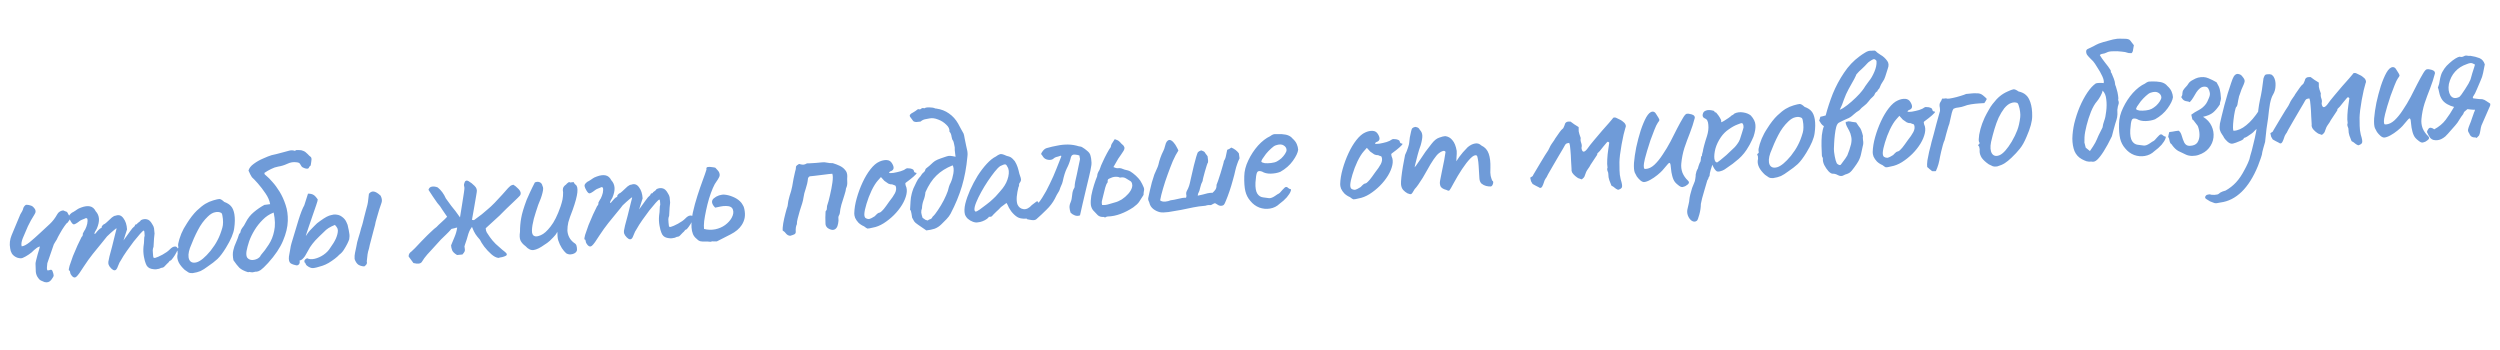 <?xml version="1.0" encoding="UTF-8"?> <svg xmlns="http://www.w3.org/2000/svg" width="150" height="21" viewBox="0 0 150 21" fill="none"> <path d="M2.666 16.922C2.593 16.894 2.518 16.863 2.444 16.827C2.378 16.791 2.322 16.734 2.278 16.657C2.208 16.565 2.165 16.451 2.149 16.316C2.141 16.18 2.135 16.016 2.131 15.824C2.13 15.792 2.141 15.723 2.167 15.618C2.193 15.512 2.222 15.398 2.255 15.276C2.295 15.145 2.328 15.035 2.355 14.945C2.381 14.847 2.394 14.794 2.394 14.787C2.315 14.807 2.249 14.839 2.195 14.883C2.142 14.926 2.088 14.969 2.035 15.012C1.96 15.097 1.857 15.183 1.726 15.271C1.595 15.36 1.474 15.427 1.365 15.473C1.287 15.51 1.175 15.505 1.027 15.458C0.888 15.402 0.783 15.32 0.712 15.212C0.685 15.158 0.662 15.107 0.643 15.06C0.632 15.005 0.62 14.949 0.609 14.894C0.561 14.632 0.59 14.374 0.695 14.119C0.778 13.906 0.865 13.696 0.957 13.49C1.049 13.277 1.136 13.067 1.22 12.861C1.256 12.795 1.292 12.733 1.329 12.675C1.365 12.608 1.389 12.543 1.401 12.478C1.408 12.453 1.43 12.416 1.467 12.366C1.504 12.315 1.546 12.289 1.594 12.286C1.682 12.289 1.764 12.304 1.837 12.331C1.919 12.351 1.99 12.402 2.051 12.487C2.102 12.54 2.13 12.602 2.134 12.674C2.138 12.738 2.111 12.812 2.052 12.896C1.912 13.112 1.786 13.34 1.672 13.58C1.566 13.818 1.464 14.057 1.366 14.295C1.338 14.361 1.315 14.439 1.296 14.528C1.277 14.617 1.279 14.701 1.299 14.78C1.419 14.773 1.578 14.691 1.777 14.535C1.976 14.371 2.185 14.186 2.405 13.98C2.625 13.775 2.819 13.595 2.986 13.441C3.16 13.278 3.309 13.085 3.432 12.861C3.468 12.794 3.513 12.744 3.567 12.708C3.621 12.665 3.695 12.636 3.79 12.623C3.815 12.629 3.848 12.643 3.889 12.665C3.93 12.687 3.976 12.704 4.024 12.717C4.07 12.81 4.111 12.884 4.146 12.938C4.189 12.992 4.209 13.046 4.204 13.103C4.199 13.159 4.148 13.246 4.051 13.364C4.012 13.375 3.948 13.447 3.86 13.58C3.771 13.706 3.684 13.847 3.597 14.005C3.51 14.154 3.445 14.278 3.403 14.377C3.381 14.418 3.352 14.464 3.315 14.515C3.285 14.556 3.256 14.606 3.228 14.664L2.839 15.794C2.835 15.866 2.828 15.947 2.817 16.035C2.806 16.116 2.818 16.18 2.853 16.226C2.917 16.222 2.972 16.21 3.019 16.192C3.066 16.173 3.107 16.19 3.142 16.244C3.19 16.369 3.216 16.46 3.219 16.516C3.23 16.564 3.179 16.659 3.068 16.802C2.963 16.928 2.829 16.968 2.666 16.922ZM4.316 16.558C4.291 16.528 4.264 16.489 4.237 16.443C4.218 16.396 4.208 16.356 4.206 16.325C4.205 16.308 4.2 16.289 4.191 16.265C4.189 16.241 4.172 16.23 4.141 16.232C4.115 16.21 4.126 16.117 4.172 15.954C4.226 15.782 4.294 15.586 4.377 15.364C4.468 15.143 4.559 14.929 4.651 14.723C4.75 14.509 4.832 14.339 4.897 14.215C4.935 14.189 4.957 14.155 4.963 14.115C4.976 14.066 4.975 14.042 4.959 14.043C4.959 14.043 4.976 14.006 5.012 13.932C5.055 13.849 5.088 13.795 5.11 13.77C5.168 13.654 5.209 13.539 5.234 13.426C5.259 13.304 5.261 13.204 5.24 13.125C5.206 13.087 5.169 13.077 5.13 13.095C5.091 13.114 5.072 13.123 5.072 13.123C5.04 13.133 4.993 13.152 4.931 13.179C4.876 13.199 4.825 13.226 4.779 13.261C4.603 13.399 4.483 13.467 4.419 13.463C4.354 13.45 4.276 13.351 4.184 13.164C4.147 13.078 4.131 13.015 4.137 12.975C4.143 12.934 4.172 12.888 4.225 12.837C4.285 12.777 4.343 12.738 4.398 12.719C4.453 12.691 4.495 12.665 4.526 12.639C4.61 12.578 4.679 12.533 4.734 12.506C4.796 12.478 4.843 12.459 4.875 12.449C5.079 12.373 5.254 12.351 5.4 12.382C5.546 12.413 5.66 12.51 5.742 12.674C5.862 12.803 5.927 12.955 5.938 13.131C5.948 13.299 5.904 13.498 5.805 13.728L5.696 13.915C5.661 13.997 5.656 14.037 5.679 14.036C5.711 14.034 5.746 14.004 5.782 13.946C5.804 13.912 5.849 13.861 5.917 13.793C5.985 13.725 6.031 13.69 6.055 13.689C6.055 13.689 6.063 13.684 6.079 13.675C6.102 13.666 6.112 13.633 6.109 13.577C6.131 13.552 6.154 13.527 6.176 13.501C6.207 13.475 6.222 13.462 6.222 13.462C6.254 13.46 6.312 13.421 6.395 13.344C6.486 13.258 6.593 13.16 6.714 13.048C6.798 12.979 6.876 12.942 6.948 12.938C7.128 12.871 7.28 12.922 7.402 13.091C7.532 13.259 7.606 13.483 7.623 13.763L7.41 14.425L7.809 13.872C7.854 13.805 7.898 13.746 7.943 13.695C7.996 13.644 8.042 13.601 8.08 13.567C8.092 13.51 8.114 13.477 8.146 13.467C8.177 13.457 8.193 13.452 8.193 13.452C8.193 13.452 8.201 13.452 8.217 13.451C8.232 13.442 8.239 13.425 8.238 13.401C8.276 13.367 8.318 13.336 8.365 13.309C8.411 13.275 8.441 13.241 8.455 13.208C8.587 13.144 8.71 13.128 8.825 13.162C8.938 13.187 9.04 13.281 9.13 13.444C9.192 13.536 9.229 13.618 9.241 13.69C9.253 13.761 9.264 13.868 9.273 14.012C9.264 14.133 9.254 14.23 9.242 14.303C9.238 14.367 9.234 14.435 9.23 14.508C9.227 14.58 9.221 14.681 9.212 14.809C9.184 14.875 9.168 14.944 9.165 15.017C9.169 15.088 9.173 15.156 9.177 15.22C9.183 15.324 9.191 15.396 9.202 15.435C9.212 15.467 9.245 15.481 9.3 15.477C9.411 15.447 9.559 15.382 9.746 15.282C9.939 15.174 10.082 15.074 10.172 14.98C10.285 14.861 10.386 14.799 10.474 14.794C10.569 14.78 10.632 14.82 10.661 14.915C10.679 14.946 10.655 15.019 10.59 15.135C10.533 15.251 10.464 15.363 10.382 15.472C10.309 15.581 10.252 15.636 10.212 15.639C10.188 15.64 10.161 15.666 10.132 15.716C10.103 15.758 10.069 15.792 10.03 15.818C9.978 15.877 9.925 15.933 9.872 15.984C9.827 16.035 9.772 16.062 9.709 16.066C9.677 16.068 9.637 16.082 9.591 16.109C9.552 16.127 9.505 16.138 9.449 16.142C9.37 16.17 9.246 16.166 9.075 16.128C8.913 16.09 8.802 15.984 8.744 15.811C8.706 15.725 8.67 15.587 8.634 15.397C8.599 15.199 8.591 14.999 8.61 14.797C8.634 14.652 8.646 14.519 8.647 14.399C8.647 14.278 8.658 14.194 8.679 14.144C8.678 14.12 8.675 14.064 8.669 13.976C8.664 13.881 8.649 13.833 8.625 13.835C8.593 13.837 8.521 13.901 8.408 14.028C8.303 14.147 8.176 14.299 8.027 14.484C7.885 14.669 7.745 14.861 7.605 15.062C7.464 15.263 7.351 15.442 7.264 15.6C7.198 15.692 7.14 15.803 7.092 15.935C7.044 16.066 7.008 16.14 6.985 16.157C6.933 16.225 6.866 16.237 6.783 16.194C6.708 16.15 6.636 16.078 6.566 15.978C6.539 15.932 6.52 15.893 6.511 15.861C6.5 15.822 6.497 15.77 6.501 15.706C6.513 15.633 6.535 15.527 6.566 15.389C6.606 15.251 6.658 15.055 6.723 14.803C6.795 14.526 6.856 14.278 6.907 14.058C6.965 13.83 6.995 13.716 6.995 13.716C6.993 13.684 6.935 13.72 6.821 13.823C6.706 13.918 6.573 14.038 6.422 14.184C6.355 14.276 6.243 14.415 6.086 14.601C5.929 14.786 5.757 14.997 5.571 15.233C5.385 15.468 5.207 15.715 5.039 15.974C4.827 16.315 4.675 16.525 4.584 16.602C4.5 16.68 4.411 16.665 4.316 16.558ZM11.559 16.387C11.455 16.394 11.37 16.379 11.304 16.343C11.245 16.306 11.17 16.254 11.078 16.188C10.917 16.037 10.8 15.892 10.727 15.752C10.654 15.604 10.626 15.462 10.641 15.325C10.662 15.259 10.666 15.199 10.655 15.143C10.651 15.079 10.649 15.048 10.649 15.048C10.607 15.01 10.593 14.987 10.608 14.978C10.624 14.961 10.638 14.936 10.652 14.903C10.7 14.9 10.713 14.855 10.692 14.768C10.672 14.706 10.696 14.564 10.763 14.343C10.83 14.123 10.917 13.913 11.025 13.714C11.069 13.632 11.134 13.524 11.222 13.39C11.31 13.249 11.406 13.111 11.51 12.976C11.622 12.833 11.723 12.719 11.814 12.633C12.004 12.454 12.172 12.319 12.319 12.23C12.466 12.141 12.626 12.072 12.799 12.021C12.972 11.971 13.091 11.943 13.155 11.94C13.227 11.935 13.326 11.993 13.454 12.114C13.642 12.183 13.78 12.271 13.866 12.378C13.961 12.484 14.027 12.645 14.064 12.859C14.102 13.097 14.099 13.373 14.053 13.689C14.016 13.996 13.851 14.386 13.559 14.861C13.377 15.16 13.206 15.387 13.047 15.54C12.887 15.686 12.696 15.834 12.472 15.984C12.311 16.106 12.165 16.199 12.032 16.263C11.899 16.319 11.742 16.36 11.559 16.387ZM12.632 15.049C12.811 14.821 12.951 14.609 13.051 14.41C13.159 14.211 13.256 13.961 13.342 13.659C13.369 13.57 13.383 13.461 13.383 13.332C13.383 13.196 13.371 13.073 13.348 12.962C13.333 12.842 13.301 12.776 13.252 12.763C13.153 12.713 13.037 12.704 12.902 12.736C12.767 12.76 12.624 12.845 12.473 12.99C12.238 13.213 12.038 13.485 11.873 13.808C11.707 14.122 11.548 14.48 11.396 14.882C11.294 15.177 11.28 15.41 11.354 15.582C11.436 15.746 11.587 15.797 11.808 15.735C12.036 15.665 12.311 15.437 12.632 15.049ZM16.42 12.753C16.169 12.848 15.95 12.994 15.761 13.189C15.572 13.377 15.412 13.579 15.28 13.795C15.142 14.02 15.031 14.247 14.949 14.476C14.874 14.705 14.822 14.901 14.792 15.063C14.763 15.249 14.779 15.384 14.84 15.469C14.909 15.545 14.992 15.588 15.088 15.598C15.201 15.607 15.316 15.584 15.433 15.529C15.549 15.466 15.621 15.394 15.648 15.312C15.821 15.117 15.98 14.903 16.127 14.67C16.281 14.437 16.389 14.165 16.45 13.857C16.52 13.549 16.51 13.181 16.42 12.753ZM18.642 9.927C18.588 9.962 18.551 10.008 18.53 10.066C18.51 10.123 18.434 10.136 18.304 10.103C18.198 10.069 18.128 10.03 18.093 9.984C18.066 9.929 18.034 9.879 18 9.833C17.972 9.779 17.902 9.747 17.79 9.737C17.603 9.709 17.417 9.74 17.23 9.831C17.051 9.914 16.87 9.969 16.687 9.996C16.544 10.021 16.403 10.069 16.263 10.142C16.131 10.206 15.999 10.282 15.868 10.37C15.863 10.418 15.869 10.45 15.886 10.465C15.911 10.48 15.928 10.495 15.937 10.51C15.953 10.525 15.975 10.544 16 10.566C16.093 10.641 16.208 10.758 16.346 10.918C16.492 11.078 16.636 11.274 16.778 11.505C16.92 11.737 17.04 12.002 17.138 12.301C17.236 12.592 17.279 12.91 17.268 13.255C17.258 13.624 17.162 14.023 16.979 14.451C16.804 14.87 16.506 15.313 16.085 15.779C15.889 15.991 15.742 16.132 15.642 16.202C15.541 16.264 15.463 16.297 15.407 16.3C15.351 16.296 15.295 16.303 15.24 16.322C15.177 16.342 15.117 16.346 15.06 16.333C15.003 16.312 14.943 16.312 14.88 16.332C14.643 16.258 14.469 16.168 14.359 16.063C14.256 15.957 14.139 15.807 14.007 15.615C13.961 15.385 13.958 15.189 13.996 15.027C14.034 14.856 14.088 14.697 14.16 14.548C14.23 14.391 14.292 14.223 14.346 14.044C14.399 14.001 14.428 13.951 14.433 13.894C14.438 13.838 14.469 13.768 14.528 13.684C14.559 13.65 14.595 13.6 14.64 13.533C14.683 13.459 14.719 13.392 14.748 13.335C14.87 13.095 15.03 12.893 15.228 12.729C15.434 12.556 15.646 12.411 15.863 12.294C15.927 12.282 15.986 12.274 16.042 12.271C16.098 12.268 16.154 12.26 16.209 12.249C16.172 12.035 16.079 11.82 15.93 11.604C15.78 11.381 15.628 11.182 15.473 11.007C15.319 10.832 15.199 10.707 15.114 10.632C15.106 10.624 15.075 10.57 15.02 10.469C14.974 10.367 14.938 10.29 14.91 10.235C14.949 10.088 15.053 9.954 15.223 9.832C15.399 9.701 15.589 9.593 15.792 9.509C15.995 9.417 16.163 9.35 16.297 9.31C16.337 9.3 16.431 9.278 16.582 9.245C16.739 9.204 16.897 9.162 17.055 9.12C17.213 9.079 17.308 9.053 17.339 9.043C17.402 9.023 17.458 9.016 17.506 9.021C17.562 9.018 17.606 9.023 17.639 9.037C17.704 9.057 17.733 9.06 17.724 9.044C17.714 9.021 17.738 9.007 17.794 9.004C17.841 9.001 17.898 9.002 17.962 9.006C18.034 9.001 18.111 9.017 18.193 9.052C18.275 9.079 18.363 9.142 18.457 9.241C18.534 9.324 18.589 9.377 18.623 9.399C18.664 9.42 18.687 9.471 18.692 9.551C18.686 9.583 18.681 9.632 18.677 9.696C18.672 9.753 18.661 9.829 18.642 9.927ZM19.353 15.943C19.086 16.031 18.896 16.078 18.784 16.085C18.673 16.092 18.549 16.043 18.415 15.939C18.373 15.902 18.346 15.863 18.336 15.824C18.325 15.776 18.303 15.749 18.271 15.743C18.26 15.688 18.261 15.644 18.275 15.611C18.297 15.569 18.346 15.53 18.424 15.494C18.548 15.558 18.701 15.569 18.883 15.526C19.065 15.483 19.24 15.405 19.41 15.29C19.587 15.167 19.723 15.027 19.817 14.869C19.965 14.668 20.078 14.481 20.156 14.308C20.233 14.127 20.272 13.968 20.272 13.832C20.267 13.752 20.252 13.697 20.226 13.666C20.207 13.627 20.164 13.57 20.095 13.494C19.954 13.55 19.826 13.614 19.71 13.685C19.602 13.756 19.514 13.829 19.447 13.905C19.219 14.12 19.041 14.295 18.913 14.431C18.793 14.566 18.689 14.7 18.601 14.834C18.521 14.967 18.419 15.145 18.297 15.369C18.238 15.453 18.181 15.516 18.128 15.56C18.082 15.602 18.031 15.626 17.976 15.629C18.009 15.787 17.959 15.886 17.825 15.927C17.647 15.897 17.516 15.853 17.433 15.794C17.348 15.727 17.316 15.592 17.336 15.391C17.361 15.277 17.385 15.143 17.408 14.99C17.43 14.828 17.459 14.694 17.492 14.588C17.653 14.065 17.794 13.6 17.913 13.192C18.041 12.784 18.156 12.492 18.257 12.318L18.48 11.619C18.616 11.619 18.722 11.641 18.796 11.685C18.871 11.72 18.96 11.815 19.066 11.969C19.068 12.009 19.035 12.127 18.967 12.323C18.906 12.511 18.831 12.728 18.742 12.974C18.66 13.22 18.582 13.449 18.506 13.662C18.439 13.866 18.391 14.009 18.364 14.091C18.337 14.181 18.36 14.163 18.433 14.039C18.514 13.914 18.656 13.753 18.861 13.556C18.958 13.446 19.08 13.342 19.227 13.245C19.373 13.141 19.496 13.061 19.597 13.007C19.706 12.952 19.796 12.919 19.868 12.906C19.939 12.894 19.99 12.883 20.022 12.873C20.221 12.861 20.384 12.903 20.51 13C20.636 13.089 20.727 13.195 20.782 13.32C20.846 13.445 20.88 13.547 20.885 13.627C20.916 13.753 20.94 13.876 20.955 13.995C20.978 14.106 20.977 14.226 20.953 14.356C20.932 14.421 20.894 14.512 20.837 14.627C20.779 14.743 20.71 14.863 20.63 14.989C20.557 15.105 20.466 15.203 20.359 15.281C20.291 15.357 20.2 15.439 20.085 15.526C19.97 15.613 19.847 15.697 19.716 15.777C19.592 15.848 19.471 15.904 19.353 15.943ZM21.856 15.985C21.711 15.977 21.589 15.941 21.489 15.874C21.396 15.8 21.325 15.688 21.276 15.539C21.268 15.403 21.276 15.278 21.302 15.165C21.334 15.042 21.359 14.925 21.377 14.811C21.405 14.625 21.45 14.438 21.511 14.25C21.572 14.062 21.625 13.875 21.67 13.688C21.711 13.573 21.744 13.463 21.77 13.357C21.796 13.251 21.822 13.146 21.847 13.04C21.879 12.91 21.912 12.784 21.945 12.661C21.977 12.539 22.01 12.417 22.043 12.295C22.069 12.189 22.086 12.08 22.095 11.967C22.113 11.854 22.126 11.741 22.135 11.628C22.217 11.527 22.311 11.481 22.415 11.491C22.528 11.5 22.669 11.584 22.839 11.742C22.885 11.835 22.91 11.922 22.915 12.002C22.919 12.074 22.904 12.151 22.869 12.233C22.841 12.307 22.803 12.417 22.756 12.565C22.717 12.711 22.674 12.858 22.627 13.005C22.587 13.144 22.557 13.25 22.537 13.323C22.527 13.412 22.491 13.558 22.431 13.762C22.38 13.966 22.324 14.177 22.265 14.397C22.206 14.609 22.164 14.78 22.14 14.91C22.099 15.032 22.07 15.15 22.053 15.264C22.036 15.377 22.02 15.518 22.006 15.687C22.027 15.758 22.018 15.819 21.981 15.869C21.952 15.911 21.91 15.949 21.856 15.985ZM31.188 11.745C31.188 11.745 31.147 11.788 31.064 11.873C30.98 11.95 30.878 12.048 30.757 12.168C30.635 12.279 30.514 12.395 30.393 12.514C30.28 12.625 30.181 12.723 30.098 12.808C30.023 12.885 29.985 12.923 29.985 12.923L29.142 13.695C29.148 13.799 29.169 13.882 29.205 13.944C29.24 13.998 29.302 14.091 29.39 14.221C29.486 14.36 29.603 14.497 29.739 14.633C29.884 14.769 30.015 14.885 30.133 14.982C30.259 15.079 30.339 15.146 30.373 15.184C30.425 15.253 30.421 15.306 30.359 15.341C30.297 15.377 30.218 15.406 30.123 15.428C30.028 15.441 29.957 15.458 29.91 15.476C29.773 15.461 29.628 15.385 29.476 15.25C29.323 15.115 29.182 14.963 29.052 14.795C28.929 14.626 28.845 14.491 28.799 14.389C28.678 14.252 28.587 14.137 28.526 14.045C28.464 13.953 28.395 13.808 28.319 13.613C28.275 13.671 28.238 13.726 28.209 13.775C28.18 13.825 28.145 13.908 28.104 14.022C28.077 14.12 28.044 14.234 28.004 14.365C27.963 14.488 27.926 14.598 27.892 14.696C27.865 14.786 27.86 14.83 27.875 14.829C27.899 14.948 27.9 15.032 27.879 15.082C27.858 15.131 27.813 15.194 27.746 15.27L27.423 15.301C27.265 15.207 27.167 15.112 27.13 15.018C27.091 14.917 27.069 14.818 27.064 14.722C27.134 14.557 27.204 14.389 27.274 14.216C27.351 14.035 27.404 13.848 27.432 13.654C27.384 13.657 27.337 13.668 27.29 13.687C27.242 13.697 27.175 13.713 27.088 13.735C26.976 13.862 26.87 13.972 26.772 14.066C26.681 14.152 26.575 14.254 26.454 14.374C26.34 14.493 26.186 14.662 25.991 14.883C25.871 15.01 25.75 15.142 25.63 15.277C25.51 15.412 25.403 15.559 25.308 15.717C25.235 15.826 25.067 15.848 24.807 15.783L24.519 15.392C24.515 15.328 24.528 15.271 24.557 15.221C24.586 15.171 24.628 15.129 24.682 15.094C24.712 15.068 24.784 14.999 24.898 14.888C25.011 14.769 25.135 14.637 25.271 14.493C25.414 14.348 25.531 14.229 25.622 14.135C25.644 14.11 25.697 14.059 25.781 13.982C25.872 13.896 25.959 13.815 26.043 13.737C26.134 13.66 26.184 13.621 26.192 13.62C26.252 13.553 26.354 13.454 26.499 13.325C26.643 13.196 26.753 13.09 26.828 13.005C26.741 12.882 26.648 12.747 26.551 12.601C26.462 12.446 26.357 12.304 26.237 12.175C26.15 12.052 26.062 11.925 25.974 11.794C25.894 11.663 25.806 11.528 25.709 11.389C25.742 11.275 25.815 11.21 25.926 11.196C26.037 11.181 26.151 11.198 26.266 11.248C26.468 11.412 26.629 11.63 26.75 11.904C26.881 12.088 26.99 12.238 27.077 12.353C27.164 12.46 27.246 12.563 27.325 12.662C27.403 12.762 27.494 12.889 27.6 13.043C27.64 12.776 27.684 12.505 27.731 12.229C27.779 11.954 27.814 11.732 27.835 11.562C27.848 11.497 27.856 11.432 27.86 11.368C27.872 11.303 27.868 11.235 27.848 11.164C27.837 11.125 27.835 11.089 27.841 11.057C27.855 11.016 27.865 10.983 27.871 10.959C27.884 10.902 27.914 10.864 27.961 10.845C28.008 10.826 28.06 10.835 28.118 10.872C28.243 10.944 28.361 11.037 28.472 11.151C28.591 11.264 28.635 11.394 28.603 11.54C28.604 11.548 28.589 11.637 28.559 11.807C28.529 11.969 28.496 12.159 28.461 12.378C28.426 12.588 28.393 12.775 28.363 12.937C28.332 13.099 28.317 13.184 28.318 13.192L28.439 13.209C28.593 13.095 28.75 12.978 28.911 12.856C29.071 12.726 29.193 12.622 29.277 12.545C29.384 12.459 29.517 12.334 29.675 12.173C29.834 12.011 29.988 11.845 30.138 11.676C30.288 11.507 30.405 11.375 30.487 11.282C30.555 11.214 30.601 11.171 30.624 11.154C30.654 11.128 30.713 11.104 30.8 11.083C30.891 11.134 30.98 11.205 31.065 11.296C31.158 11.378 31.215 11.463 31.237 11.55C31.25 11.629 31.233 11.694 31.188 11.745ZM33.97 15.196C33.885 15.121 33.799 15.018 33.711 14.887C33.623 14.748 33.549 14.588 33.49 14.408C33.47 14.345 33.457 14.257 33.45 14.146C33.451 14.033 33.447 13.954 33.436 13.906C33.415 13.963 33.379 14.026 33.327 14.093C33.282 14.152 33.237 14.203 33.192 14.245C33.162 14.279 33.094 14.347 32.987 14.45C32.881 14.544 32.773 14.623 32.665 14.686C32.412 14.869 32.198 14.974 32.023 15.001C31.856 15.027 31.691 14.949 31.528 14.766C31.394 14.67 31.295 14.56 31.232 14.435C31.176 14.31 31.165 14.135 31.2 13.908C31.199 13.628 31.223 13.354 31.271 13.086C31.318 12.811 31.428 12.444 31.601 11.985C31.749 11.647 31.863 11.4 31.941 11.243C32.019 11.078 32.07 10.979 32.092 10.945C32.209 10.898 32.309 10.896 32.392 10.939C32.474 10.975 32.526 11.047 32.549 11.158C32.602 11.235 32.602 11.371 32.55 11.567C32.505 11.762 32.42 12.004 32.293 12.292C32.197 12.57 32.11 12.848 32.03 13.125C31.959 13.402 31.921 13.636 31.916 13.829C31.912 14.022 31.967 14.135 32.081 14.168C32.155 14.203 32.278 14.184 32.45 14.11C32.63 14.035 32.824 13.863 33.032 13.594C33.248 13.324 33.449 12.924 33.633 12.392C33.688 12.228 33.727 12.085 33.752 11.964C33.776 11.834 33.788 11.693 33.786 11.541C33.765 11.446 33.764 11.362 33.783 11.289C33.81 11.207 33.87 11.135 33.963 11.073C33.992 11.031 34.034 10.993 34.088 10.958C34.141 10.914 34.177 10.912 34.196 10.951L34.387 10.928C34.418 10.918 34.439 10.937 34.45 10.984C34.468 11.023 34.499 11.057 34.541 11.087C34.633 11.153 34.666 11.307 34.641 11.55C34.615 11.791 34.523 12.134 34.366 12.576C34.233 12.912 34.145 13.166 34.099 13.337C34.061 13.508 34.043 13.673 34.044 13.833C34.053 13.977 34.089 14.111 34.153 14.236C34.216 14.36 34.311 14.47 34.437 14.567C34.528 14.618 34.58 14.679 34.592 14.75C34.613 14.821 34.622 14.905 34.62 15.001C34.608 15.074 34.564 15.137 34.487 15.189C34.417 15.233 34.334 15.258 34.239 15.264C34.143 15.27 34.053 15.247 33.97 15.196ZM35.252 14.698C35.226 14.668 35.2 14.63 35.173 14.583C35.154 14.536 35.144 14.497 35.142 14.465C35.141 14.449 35.136 14.429 35.126 14.405C35.125 14.382 35.108 14.37 35.076 14.372C35.051 14.35 35.061 14.257 35.107 14.094C35.161 13.922 35.23 13.726 35.312 13.505C35.403 13.283 35.495 13.069 35.586 12.863C35.686 12.649 35.768 12.479 35.832 12.355C35.871 12.329 35.893 12.296 35.898 12.255C35.912 12.206 35.91 12.182 35.894 12.183C35.894 12.183 35.912 12.146 35.948 12.072C35.991 11.989 36.023 11.935 36.046 11.91C36.103 11.794 36.144 11.68 36.17 11.566C36.194 11.444 36.196 11.344 36.175 11.265C36.141 11.227 36.105 11.217 36.066 11.235C36.027 11.254 36.007 11.263 36.007 11.263C35.976 11.273 35.929 11.292 35.866 11.319C35.811 11.339 35.761 11.366 35.715 11.401C35.539 11.54 35.419 11.607 35.354 11.603C35.289 11.591 35.211 11.491 35.12 11.304C35.083 11.218 35.067 11.155 35.073 11.115C35.078 11.074 35.107 11.028 35.16 10.977C35.221 10.918 35.279 10.878 35.334 10.859C35.388 10.831 35.431 10.805 35.461 10.779C35.546 10.718 35.615 10.673 35.669 10.646C35.732 10.618 35.779 10.6 35.81 10.59C36.014 10.513 36.189 10.491 36.335 10.522C36.481 10.553 36.595 10.65 36.677 10.814C36.797 10.943 36.863 11.095 36.873 11.271C36.883 11.439 36.839 11.638 36.741 11.868L36.632 12.055C36.597 12.137 36.591 12.178 36.615 12.176C36.647 12.174 36.681 12.144 36.718 12.086C36.74 12.052 36.785 12.002 36.853 11.933C36.921 11.865 36.967 11.83 36.991 11.829C36.991 11.829 36.999 11.825 37.014 11.816C37.038 11.806 37.048 11.773 37.044 11.717C37.067 11.692 37.089 11.667 37.112 11.641C37.142 11.616 37.158 11.602 37.158 11.602C37.19 11.601 37.247 11.561 37.331 11.484C37.422 11.398 37.528 11.3 37.65 11.188C37.734 11.119 37.812 11.082 37.883 11.078C38.064 11.011 38.215 11.062 38.337 11.231C38.468 11.399 38.541 11.623 38.558 11.903L38.346 12.565L38.745 12.012C38.789 11.945 38.834 11.886 38.879 11.836C38.932 11.784 38.977 11.742 39.015 11.707C39.028 11.65 39.05 11.617 39.081 11.607C39.113 11.597 39.129 11.592 39.129 11.592C39.129 11.592 39.136 11.592 39.153 11.591C39.168 11.582 39.175 11.565 39.174 11.541C39.212 11.507 39.254 11.476 39.3 11.45C39.346 11.415 39.376 11.381 39.39 11.348C39.523 11.284 39.646 11.269 39.76 11.302C39.874 11.327 39.976 11.421 40.066 11.584C40.127 11.676 40.164 11.758 40.177 11.83C40.189 11.901 40.199 12.009 40.208 12.152C40.199 12.273 40.189 12.37 40.178 12.443C40.173 12.507 40.169 12.575 40.166 12.648C40.162 12.72 40.156 12.821 40.148 12.95C40.12 13.015 40.104 13.084 40.1 13.157C40.105 13.229 40.109 13.296 40.112 13.36C40.119 13.464 40.127 13.536 40.137 13.575C40.147 13.607 40.18 13.621 40.236 13.617C40.346 13.587 40.495 13.522 40.681 13.422C40.875 13.315 41.017 13.214 41.108 13.12C41.221 13.001 41.321 12.939 41.409 12.934C41.505 12.92 41.567 12.96 41.597 13.055C41.615 13.086 41.591 13.159 41.526 13.275C41.469 13.391 41.399 13.503 41.318 13.613C41.244 13.721 41.187 13.777 41.147 13.779C41.123 13.78 41.097 13.806 41.068 13.856C41.038 13.898 41.004 13.932 40.966 13.958C40.913 14.018 40.861 14.073 40.807 14.124C40.762 14.175 40.708 14.202 40.644 14.206C40.612 14.208 40.573 14.222 40.526 14.249C40.487 14.268 40.44 14.278 40.384 14.282C40.306 14.31 40.181 14.306 40.011 14.268C39.848 14.23 39.738 14.124 39.679 13.951C39.642 13.866 39.605 13.727 39.57 13.537C39.534 13.339 39.526 13.139 39.546 12.938C39.569 12.792 39.581 12.659 39.582 12.539C39.583 12.418 39.594 12.334 39.615 12.284C39.614 12.26 39.61 12.204 39.605 12.117C39.599 12.021 39.584 11.974 39.56 11.975C39.528 11.977 39.456 12.041 39.343 12.168C39.238 12.287 39.111 12.439 38.962 12.624C38.821 12.809 38.68 13.002 38.54 13.202C38.4 13.403 38.286 13.582 38.2 13.74C38.133 13.832 38.076 13.944 38.028 14.075C37.979 14.206 37.944 14.28 37.921 14.298C37.869 14.365 37.801 14.377 37.718 14.334C37.644 14.29 37.571 14.218 37.501 14.118C37.474 14.072 37.456 14.033 37.446 14.002C37.436 13.962 37.433 13.91 37.437 13.846C37.448 13.773 37.47 13.668 37.502 13.529C37.542 13.391 37.594 13.195 37.659 12.943C37.73 12.666 37.792 12.418 37.843 12.198C37.901 11.971 37.93 11.857 37.93 11.857C37.928 11.825 37.87 11.86 37.756 11.963C37.642 12.058 37.509 12.178 37.357 12.324C37.291 12.416 37.179 12.555 37.022 12.741C36.864 12.927 36.693 13.137 36.507 13.373C36.32 13.608 36.143 13.855 35.974 14.114C35.762 14.455 35.611 14.665 35.519 14.742C35.435 14.82 35.346 14.805 35.252 14.698ZM42.625 14.508C42.504 14.491 42.392 14.486 42.288 14.492C42.192 14.498 42.099 14.491 42.01 14.473C41.928 14.445 41.853 14.394 41.785 14.318C41.692 14.243 41.622 14.151 41.576 14.042C41.529 13.924 41.501 13.794 41.492 13.65C41.476 13.387 41.502 13.088 41.57 12.756C41.646 12.415 41.738 12.076 41.846 11.741C41.954 11.406 42.06 11.099 42.163 10.821C42.267 10.542 42.342 10.325 42.389 10.17C42.367 10.083 42.392 10.034 42.464 10.021C42.543 10.008 42.632 10.011 42.729 10.029C42.826 10.04 42.891 10.052 42.923 10.066C42.975 10.119 43.026 10.176 43.078 10.237C43.129 10.29 43.161 10.352 43.173 10.423C43.194 10.502 43.179 10.583 43.128 10.667C43.085 10.749 43.041 10.82 42.996 10.879C42.922 10.972 42.846 11.108 42.769 11.289C42.691 11.47 42.616 11.679 42.542 11.916C42.475 12.144 42.417 12.376 42.367 12.612C42.317 12.847 42.278 13.066 42.25 13.268C42.23 13.461 42.227 13.618 42.242 13.737C42.47 13.796 42.695 13.802 42.917 13.757C43.139 13.711 43.334 13.627 43.503 13.505C43.679 13.374 43.811 13.23 43.898 13.073C43.999 12.89 44.025 12.728 43.977 12.587C43.935 12.437 43.799 12.361 43.566 12.359C43.446 12.358 43.334 12.369 43.231 12.391C43.129 12.414 43.022 12.436 42.911 12.459C42.851 12.398 42.808 12.345 42.781 12.298C42.754 12.252 42.735 12.205 42.725 12.158C42.71 12.054 42.745 11.968 42.829 11.899C42.921 11.821 43.025 11.763 43.143 11.723C43.269 11.684 43.38 11.669 43.477 11.679C43.638 11.694 43.801 11.736 43.966 11.806C44.138 11.876 44.28 11.964 44.39 12.069C44.458 12.129 44.514 12.202 44.56 12.288C44.612 12.364 44.645 12.447 44.659 12.534C44.703 12.732 44.709 12.912 44.679 13.074C44.648 13.228 44.589 13.372 44.501 13.505C44.361 13.722 44.14 13.908 43.837 14.062C43.542 14.216 43.266 14.357 43.009 14.485C42.929 14.489 42.865 14.489 42.816 14.484C42.776 14.471 42.712 14.478 42.625 14.508ZM47.41 14.148C47.313 14.138 47.235 14.098 47.175 14.03C47.122 13.953 47.05 13.885 46.958 13.826C46.953 13.739 46.964 13.598 46.993 13.404C47.029 13.201 47.073 13.002 47.125 12.806C47.177 12.603 47.22 12.456 47.255 12.366C47.274 12.156 47.314 11.954 47.375 11.758C47.443 11.561 47.496 11.37 47.532 11.183C47.563 11.021 47.59 10.867 47.613 10.722C47.644 10.575 47.676 10.433 47.707 10.295C47.741 10.189 47.757 10.116 47.754 10.076C47.752 10.028 47.757 9.992 47.772 9.967C47.794 9.933 47.851 9.89 47.944 9.836C48.034 9.863 48.115 9.878 48.188 9.882C48.267 9.877 48.338 9.852 48.4 9.809C48.407 9.8 48.467 9.797 48.579 9.798C48.699 9.791 48.831 9.783 48.974 9.774C49.118 9.765 49.226 9.755 49.297 9.743C49.408 9.728 49.517 9.733 49.623 9.759C49.728 9.785 49.841 9.794 49.961 9.787C50.116 9.834 50.26 9.889 50.392 9.953C50.524 10.018 50.629 10.099 50.707 10.199C50.793 10.29 50.836 10.412 50.837 10.564C50.828 10.684 50.828 10.809 50.836 10.937C50.843 11.064 50.819 11.186 50.761 11.302C50.758 11.382 50.726 11.516 50.665 11.704C50.604 11.884 50.543 12.076 50.484 12.28C50.431 12.476 50.401 12.638 50.393 12.766C50.388 12.823 50.367 12.88 50.331 12.938C50.302 12.988 50.293 13.045 50.305 13.108C50.318 13.188 50.312 13.288 50.287 13.41C50.27 13.523 50.235 13.613 50.183 13.681C50.116 13.765 50.03 13.802 49.925 13.792C49.82 13.775 49.725 13.732 49.641 13.665C49.565 13.59 49.527 13.504 49.529 13.407C49.524 13.312 49.521 13.195 49.521 13.059C49.528 12.915 49.532 12.79 49.534 12.686C49.587 12.627 49.612 12.573 49.609 12.525C49.613 12.469 49.618 12.412 49.623 12.356C49.684 12.184 49.743 11.968 49.8 11.708C49.864 11.44 49.913 11.184 49.946 10.942C49.98 10.699 49.977 10.527 49.939 10.425C49.812 10.433 49.644 10.451 49.438 10.48C49.23 10.5 49.04 10.524 48.865 10.55C48.698 10.568 48.606 10.578 48.59 10.579C48.559 10.588 48.532 10.61 48.51 10.643C48.487 10.669 48.477 10.694 48.478 10.718C48.458 10.919 48.414 11.118 48.346 11.315C48.277 11.503 48.229 11.698 48.201 11.9C48.196 11.957 48.174 12.054 48.134 12.193C48.094 12.323 48.047 12.471 47.992 12.634C47.946 12.789 47.903 12.944 47.864 13.099C47.825 13.245 47.808 13.363 47.813 13.45C47.784 13.508 47.764 13.574 47.753 13.646C47.741 13.719 47.739 13.812 47.745 13.923C47.741 13.988 47.712 14.034 47.657 14.061C47.603 14.088 47.52 14.117 47.41 14.148ZM52.365 13.658C52.2 13.7 52.093 13.718 52.044 13.713C52.003 13.699 51.937 13.655 51.844 13.581C51.712 13.525 51.6 13.451 51.506 13.361C51.42 13.27 51.355 13.173 51.308 13.072C51.27 12.962 51.252 12.871 51.256 12.799C51.263 12.518 51.313 12.214 51.406 11.888C51.498 11.562 51.615 11.246 51.757 10.941C51.899 10.636 52.056 10.374 52.227 10.156C52.406 9.928 52.581 9.778 52.753 9.703C52.909 9.63 53.059 9.597 53.204 9.604C53.348 9.611 53.457 9.681 53.529 9.813C53.663 10.037 53.643 10.187 53.472 10.261C53.448 10.262 53.42 10.276 53.39 10.302C53.359 10.32 53.344 10.345 53.346 10.377C53.379 10.391 53.467 10.39 53.611 10.373C53.753 10.348 53.896 10.316 54.037 10.275C54.187 10.226 54.284 10.18 54.33 10.137C54.376 10.111 54.411 10.096 54.435 10.095C54.459 10.094 54.52 10.098 54.617 10.108C54.755 10.14 54.825 10.184 54.829 10.24C54.831 10.272 54.845 10.303 54.87 10.333C54.896 10.356 54.925 10.366 54.956 10.364C55.013 10.369 55.007 10.405 54.939 10.473C54.879 10.541 54.772 10.636 54.619 10.757C54.473 10.862 54.382 10.932 54.343 10.966C54.313 10.992 54.312 11.048 54.342 11.134C54.415 11.282 54.429 11.458 54.385 11.661C54.341 11.864 54.254 12.073 54.123 12.29C53.991 12.506 53.827 12.712 53.631 12.908C53.442 13.096 53.235 13.261 53.011 13.402C52.795 13.536 52.58 13.621 52.365 13.658ZM52.13 13.143C52.162 13.141 52.217 13.121 52.295 13.085C52.372 13.04 52.434 13.004 52.481 12.977C52.511 12.944 52.549 12.905 52.594 12.862C52.647 12.811 52.689 12.781 52.721 12.771C52.753 12.769 52.792 12.754 52.838 12.727C52.884 12.693 52.949 12.629 53.031 12.536C53.113 12.434 53.221 12.288 53.353 12.095C53.503 11.91 53.617 11.743 53.696 11.594C53.775 11.437 53.79 11.296 53.743 11.171C53.733 11.139 53.708 11.12 53.667 11.115C53.635 11.109 53.59 11.091 53.532 11.063C53.452 11.068 53.375 11.052 53.301 11.017C53.234 10.973 53.154 10.917 53.062 10.851L52.856 10.623L52.665 10.839C52.545 10.974 52.42 11.174 52.292 11.438C52.171 11.694 52.071 11.956 51.991 12.226C51.91 12.487 51.867 12.694 51.86 12.847C51.859 12.967 51.884 13.045 51.934 13.082C51.984 13.12 52.05 13.14 52.13 13.143ZM54.728 13.059C54.718 13.019 54.705 12.94 54.69 12.821C54.674 12.693 54.645 12.615 54.604 12.585C54.617 12.4 54.626 12.231 54.633 12.079C54.64 11.926 54.663 11.776 54.702 11.63C54.722 11.548 54.755 11.442 54.803 11.311C54.86 11.179 54.92 11.052 54.985 10.928C55.049 10.795 55.108 10.704 55.161 10.652C55.214 10.601 55.258 10.542 55.294 10.476C55.338 10.409 55.387 10.358 55.441 10.323C55.487 10.28 55.512 10.235 55.517 10.186C55.53 10.137 55.56 10.1 55.607 10.073C55.722 9.986 55.813 9.908 55.881 9.84C55.949 9.772 56.022 9.711 56.099 9.658C56.184 9.605 56.297 9.554 56.438 9.506C56.595 9.448 56.709 9.409 56.78 9.389C56.858 9.36 56.934 9.348 57.006 9.351C57.078 9.355 57.187 9.373 57.334 9.404C57.331 9.356 57.323 9.3 57.312 9.237C57.299 9.165 57.291 9.09 57.286 9.01C57.295 8.897 57.285 8.79 57.254 8.687C57.232 8.576 57.211 8.498 57.192 8.451C57.141 8.398 57.108 8.311 57.092 8.192C57.077 8.065 57.035 7.967 56.967 7.899C56.981 7.746 56.917 7.606 56.773 7.478C56.637 7.342 56.474 7.239 56.286 7.171C56.097 7.094 55.923 7.072 55.765 7.106C55.678 7.119 55.586 7.137 55.492 7.158C55.397 7.18 55.311 7.225 55.235 7.294C55.132 7.308 55.048 7.317 54.984 7.321C54.92 7.325 54.859 7.308 54.801 7.272C54.706 7.149 54.64 7.061 54.605 7.007C54.578 6.953 54.579 6.909 54.609 6.875C54.638 6.833 54.692 6.794 54.77 6.757C54.855 6.712 54.959 6.641 55.082 6.546C55.172 6.572 55.235 6.565 55.273 6.522C55.31 6.48 55.374 6.472 55.464 6.499C55.525 6.455 55.628 6.437 55.773 6.444C55.918 6.451 56.007 6.462 56.039 6.476C56.065 6.491 56.089 6.501 56.114 6.508C56.138 6.506 56.162 6.509 56.186 6.515C56.469 6.555 56.719 6.652 56.937 6.807C57.163 6.962 57.347 7.167 57.491 7.423C57.545 7.524 57.599 7.625 57.653 7.726C57.708 7.827 57.761 7.923 57.815 8.016C57.834 8.063 57.856 8.162 57.881 8.313C57.914 8.455 57.942 8.594 57.966 8.729C57.998 8.855 58.014 8.93 58.016 8.954C58.037 9.033 58.049 9.108 58.053 9.18C58.058 9.252 58.054 9.328 58.043 9.409C57.985 10.046 57.876 10.633 57.716 11.172C57.556 11.711 57.329 12.261 57.034 12.824C56.977 12.932 56.895 13.041 56.789 13.151C56.684 13.262 56.582 13.364 56.483 13.458C56.362 13.578 56.227 13.666 56.078 13.723C55.929 13.772 55.763 13.806 55.58 13.825C55.346 13.663 55.174 13.545 55.066 13.471C54.957 13.398 54.885 13.334 54.85 13.28C54.814 13.226 54.774 13.152 54.728 13.059ZM55.664 13.231C55.71 13.188 55.76 13.161 55.816 13.15C55.879 13.13 55.924 13.083 55.951 13.009C56.05 12.923 56.159 12.788 56.276 12.605C56.401 12.421 56.517 12.226 56.625 12.019C56.733 11.804 56.814 11.619 56.868 11.463C56.895 11.374 56.918 11.288 56.937 11.207C56.964 11.117 56.999 11.035 57.042 10.96C57.113 10.803 57.166 10.62 57.202 10.409C57.237 10.191 57.223 10.028 57.16 9.919C56.761 10.079 56.437 10.283 56.187 10.531C55.937 10.77 55.717 11.104 55.526 11.532C55.512 11.701 55.474 11.864 55.411 12.02C55.356 12.168 55.325 12.326 55.319 12.494C55.284 12.576 55.27 12.665 55.275 12.761C55.289 12.849 55.315 12.951 55.354 13.069C55.463 13.143 55.521 13.183 55.53 13.191C55.545 13.19 55.59 13.203 55.664 13.231ZM58.692 13.337C58.597 13.359 58.493 13.349 58.378 13.308C58.263 13.267 58.16 13.205 58.066 13.123C57.981 13.04 57.924 12.951 57.894 12.856C57.852 12.691 57.859 12.482 57.916 12.23C57.981 11.97 58.077 11.695 58.204 11.407C58.338 11.111 58.489 10.825 58.657 10.55C58.833 10.275 59.015 10.036 59.203 9.832C59.399 9.62 59.582 9.473 59.753 9.391C59.838 9.329 59.904 9.289 59.951 9.271C60.005 9.243 60.061 9.236 60.118 9.248C60.182 9.261 60.277 9.295 60.4 9.352C60.514 9.377 60.6 9.408 60.658 9.444C60.717 9.481 60.793 9.556 60.888 9.671C60.959 9.787 61.014 9.904 61.054 10.022C61.093 10.139 61.129 10.274 61.162 10.424C61.238 10.62 61.27 10.75 61.258 10.815C61.245 10.872 61.224 10.917 61.194 10.951C61.135 11.035 61.121 11.075 61.153 11.074C61.153 11.074 61.15 11.09 61.144 11.122C61.145 11.146 61.132 11.187 61.103 11.245C61.058 11.424 61.025 11.61 61.005 11.804C60.992 11.989 61.005 12.14 61.044 12.258C61.118 12.43 61.24 12.527 61.41 12.549C61.58 12.571 61.747 12.489 61.912 12.302C61.996 12.233 62.077 12.172 62.154 12.119C62.23 12.059 62.27 12.06 62.274 12.124C62.274 12.124 62.287 12.136 62.312 12.158C62.337 12.172 62.365 12.179 62.397 12.177C62.437 12.175 62.462 12.189 62.472 12.22C62.49 12.252 62.493 12.295 62.48 12.352C62.475 12.401 62.454 12.458 62.418 12.524C62.306 12.651 62.251 12.735 62.253 12.775C62.253 12.775 62.238 12.792 62.208 12.825C62.185 12.851 62.144 12.893 62.083 12.953C61.945 13.05 61.764 13.105 61.54 13.118C61.325 13.131 61.154 13.097 61.029 13.017C60.904 12.936 60.785 12.823 60.672 12.677C60.567 12.531 60.496 12.403 60.457 12.294L60.39 12.177L60.056 12.426C59.974 12.519 59.883 12.609 59.784 12.695C59.693 12.78 59.632 12.84 59.602 12.874C59.58 12.907 59.554 12.937 59.523 12.963C59.501 12.988 59.474 13.002 59.442 13.004C59.41 13.006 59.382 13.007 59.358 13.009C59.334 13.01 59.322 13.011 59.322 13.011C59.324 13.043 59.286 13.085 59.209 13.138C59.14 13.19 59.055 13.235 58.953 13.274C58.859 13.311 58.772 13.332 58.692 13.337ZM58.534 12.698C58.582 12.695 58.663 12.654 58.779 12.575C58.902 12.487 59.036 12.387 59.181 12.274C59.335 12.161 59.468 12.048 59.582 11.937C59.703 11.826 59.786 11.741 59.831 11.682C59.861 11.648 59.91 11.593 59.977 11.517C60.044 11.433 60.104 11.361 60.157 11.302C60.328 11.083 60.442 10.848 60.499 10.596C60.556 10.336 60.536 10.137 60.439 9.998C60.402 9.913 60.359 9.867 60.311 9.862C60.262 9.857 60.164 9.891 60.016 9.964C59.924 10.025 59.81 10.14 59.676 10.309C59.55 10.469 59.413 10.657 59.266 10.874C59.126 11.083 58.995 11.3 58.872 11.523C58.749 11.747 58.649 11.953 58.572 12.142C58.496 12.331 58.46 12.478 58.467 12.582C58.468 12.614 58.478 12.641 58.496 12.664C58.521 12.686 58.534 12.698 58.534 12.698ZM62.181 13.152C62.12 13.203 62.029 13.221 61.908 13.204C61.787 13.187 61.69 13.169 61.616 13.149C61.598 13.118 61.58 13.084 61.562 13.045C61.544 13.006 61.529 12.97 61.519 12.939C61.509 12.899 61.499 12.86 61.488 12.821C61.486 12.781 61.476 12.745 61.458 12.714C61.48 12.689 61.499 12.664 61.513 12.639C61.536 12.613 61.559 12.592 61.582 12.575C61.622 12.572 61.666 12.569 61.713 12.567C61.761 12.564 61.805 12.561 61.845 12.559C61.884 12.54 61.915 12.514 61.937 12.481C61.966 12.439 62.005 12.417 62.053 12.414C62.222 12.292 62.383 12.106 62.536 11.856C62.698 11.606 62.849 11.328 62.991 11.023C63.141 10.718 63.272 10.421 63.383 10.134C63.501 9.838 63.598 9.592 63.675 9.395C63.674 9.379 63.673 9.367 63.672 9.359C63.672 9.351 63.667 9.344 63.659 9.336C63.604 9.355 63.545 9.375 63.482 9.395C63.419 9.407 63.356 9.426 63.294 9.454C63.286 9.463 63.275 9.471 63.259 9.48C63.243 9.489 63.232 9.498 63.224 9.506C63.141 9.584 63.026 9.611 62.881 9.587C62.743 9.563 62.643 9.501 62.581 9.401C62.563 9.37 62.545 9.343 62.528 9.32C62.511 9.297 62.489 9.27 62.463 9.24C62.491 9.166 62.535 9.095 62.595 9.027C62.662 8.951 62.735 8.903 62.814 8.882C63.027 8.821 63.236 8.772 63.443 8.736C63.656 8.691 63.871 8.67 64.088 8.673C64.305 8.676 64.519 8.711 64.732 8.779C64.772 8.784 64.808 8.79 64.841 8.796C64.873 8.802 64.906 8.816 64.939 8.838C64.989 8.867 65.039 8.9 65.09 8.937C65.14 8.975 65.186 9.012 65.229 9.049C65.287 9.094 65.335 9.143 65.37 9.197C65.405 9.251 65.429 9.314 65.441 9.385C65.462 9.464 65.475 9.547 65.48 9.635C65.494 9.723 65.495 9.811 65.484 9.9C65.456 10.102 65.407 10.345 65.336 10.63C65.272 10.906 65.215 11.146 65.163 11.35C65.085 11.667 65.019 11.951 64.962 12.203C64.904 12.447 64.85 12.687 64.8 12.922C64.698 12.96 64.598 12.962 64.5 12.928C64.402 12.894 64.314 12.839 64.238 12.764C64.199 12.654 64.177 12.551 64.171 12.455C64.165 12.351 64.187 12.246 64.236 12.139C64.285 12.023 64.317 11.877 64.33 11.7C64.344 11.523 64.387 11.38 64.461 11.271C64.475 11.239 64.481 11.21 64.48 11.186C64.477 11.138 64.487 11.046 64.511 10.908C64.543 10.77 64.578 10.615 64.615 10.445C64.653 10.266 64.687 10.1 64.718 9.946C64.756 9.791 64.781 9.673 64.793 9.593C64.806 9.544 64.803 9.5 64.785 9.461C64.774 9.421 64.768 9.378 64.765 9.33C64.699 9.302 64.606 9.283 64.485 9.274C64.372 9.265 64.299 9.31 64.264 9.408C64.257 9.424 64.251 9.445 64.244 9.469C64.245 9.485 64.242 9.501 64.235 9.518C64.183 9.721 64.107 9.918 64.006 10.109C63.913 10.299 63.833 10.556 63.764 10.881C63.745 10.97 63.714 11.056 63.671 11.139C63.636 11.213 63.605 11.295 63.578 11.385C63.578 11.393 63.575 11.401 63.567 11.409C63.568 11.417 63.564 11.425 63.557 11.434C63.557 11.442 63.554 11.45 63.546 11.459C63.495 11.534 63.447 11.613 63.404 11.696C63.369 11.77 63.329 11.848 63.286 11.931C63.164 12.163 62.997 12.381 62.785 12.586C62.581 12.791 62.379 12.979 62.181 13.152ZM65.452 12.306C65.434 12.147 65.443 11.958 65.478 11.739C65.521 11.52 65.576 11.305 65.643 11.092C65.711 10.88 65.772 10.708 65.829 10.576C65.831 10.48 65.854 10.394 65.897 10.319C65.949 10.244 65.988 10.162 66.015 10.072C66.034 9.999 66.083 9.88 66.162 9.715C66.239 9.542 66.325 9.368 66.419 9.194C66.513 9.02 66.589 8.895 66.649 8.82C66.659 8.723 66.69 8.641 66.742 8.574C66.794 8.498 66.841 8.423 66.885 8.349C66.951 8.377 67.004 8.398 67.045 8.411C67.086 8.425 67.136 8.462 67.196 8.522C67.239 8.576 67.286 8.625 67.337 8.67C67.395 8.707 67.439 8.768 67.468 8.855C67.473 8.926 67.449 9 67.397 9.075C67.353 9.142 67.309 9.209 67.265 9.276C67.191 9.376 67.136 9.456 67.099 9.514C67.07 9.564 67.034 9.626 66.99 9.701C66.954 9.767 66.892 9.875 66.805 10.024C66.846 10.038 66.891 10.055 66.941 10.076C66.99 10.09 67.034 10.095 67.074 10.092C67.145 10.08 67.214 10.084 67.279 10.104C67.344 10.124 67.41 10.148 67.476 10.177C67.541 10.197 67.606 10.213 67.671 10.225C67.769 10.251 67.872 10.309 67.982 10.399C68.099 10.488 68.205 10.585 68.3 10.692C68.395 10.799 68.456 10.887 68.484 10.957C68.511 10.996 68.547 11.07 68.594 11.179C68.648 11.28 68.662 11.376 68.635 11.465C68.629 11.498 68.623 11.534 68.618 11.575C68.612 11.615 68.61 11.655 68.613 11.695C68.503 11.87 68.415 12.008 68.349 12.108C68.283 12.208 68.165 12.319 67.996 12.441C67.742 12.609 67.486 12.741 67.227 12.836C66.976 12.931 66.719 12.983 66.455 12.991C66.415 12.993 66.376 13.008 66.337 13.034C66.306 13.052 66.27 13.046 66.228 13.017C66.068 13.026 65.946 12.989 65.861 12.906C65.775 12.823 65.686 12.729 65.591 12.622C65.522 12.538 65.475 12.433 65.452 12.306ZM66.125 12.301C66.269 12.309 66.401 12.293 66.519 12.254C66.644 12.214 66.766 12.179 66.885 12.148C67.019 12.115 67.16 12.055 67.307 11.966C67.453 11.869 67.583 11.757 67.695 11.63C67.815 11.495 67.891 11.362 67.924 11.232C67.944 11.166 67.944 11.094 67.923 11.015C67.902 10.936 67.863 10.883 67.805 10.854C67.722 10.803 67.638 10.752 67.555 10.701C67.472 10.65 67.375 10.631 67.263 10.646C67.24 10.656 67.212 10.657 67.18 10.651C67.155 10.637 67.13 10.626 67.106 10.62C67.041 10.607 66.976 10.603 66.912 10.607C66.856 10.611 66.797 10.622 66.734 10.642C66.664 10.67 66.597 10.698 66.535 10.726C66.472 10.754 66.448 10.819 66.463 10.923C66.463 10.939 66.445 10.968 66.408 11.01C66.393 11.027 66.362 11.109 66.314 11.256C66.275 11.403 66.236 11.557 66.198 11.72C66.16 11.883 66.131 12.001 66.111 12.074C66.105 12.106 66.103 12.143 66.106 12.182C66.115 12.214 66.122 12.254 66.125 12.301ZM69.591 12.73C69.453 12.698 69.32 12.634 69.194 12.538C69.076 12.441 69.001 12.325 68.969 12.191C68.958 12.135 68.939 12.088 68.913 12.05C68.894 12.003 68.887 11.951 68.891 11.895C68.922 11.733 68.956 11.574 68.995 11.42C69.033 11.257 69.072 11.098 69.111 10.944C69.157 10.781 69.207 10.621 69.262 10.466C69.325 10.31 69.392 10.158 69.463 10.009C69.47 9.993 69.477 9.972 69.484 9.948C69.49 9.923 69.497 9.903 69.504 9.886C69.535 9.74 69.575 9.602 69.623 9.47C69.671 9.331 69.731 9.191 69.802 9.051C69.838 8.985 69.873 8.886 69.905 8.756C69.937 8.626 69.968 8.544 69.998 8.51C70.065 8.418 70.135 8.382 70.208 8.401C70.281 8.421 70.353 8.473 70.422 8.557C70.49 8.633 70.548 8.718 70.593 8.811C70.647 8.904 70.683 8.978 70.703 9.033C70.593 9.2 70.481 9.411 70.368 9.666C70.263 9.921 70.159 10.191 70.056 10.478C69.953 10.757 69.862 11.035 69.782 11.312C69.702 11.582 69.644 11.817 69.608 12.02C69.676 12.08 69.778 12.106 69.913 12.098C70.049 12.082 70.155 12.055 70.233 12.018C70.368 12.002 70.523 11.973 70.697 11.93C70.878 11.879 71.033 11.858 71.162 11.866C71.19 11.801 71.194 11.736 71.174 11.673C71.162 11.602 71.17 11.537 71.199 11.479C71.264 11.363 71.313 11.252 71.347 11.146C71.38 11.04 71.409 10.922 71.434 10.792C71.446 10.735 71.472 10.626 71.51 10.463C71.548 10.3 71.59 10.122 71.634 9.927C71.686 9.731 71.732 9.56 71.772 9.413C71.818 9.258 71.853 9.164 71.875 9.131C71.905 9.105 71.936 9.083 71.967 9.065C72.006 9.047 72.041 9.033 72.073 9.023C72.171 9.057 72.233 9.085 72.258 9.108C72.284 9.13 72.305 9.161 72.324 9.2C72.35 9.23 72.393 9.288 72.454 9.372C72.458 9.428 72.466 9.492 72.478 9.563C72.49 9.627 72.49 9.691 72.477 9.756C72.462 9.765 72.437 9.822 72.404 9.928C72.37 10.035 72.333 10.157 72.293 10.296C72.261 10.426 72.228 10.548 72.195 10.662C72.17 10.768 72.157 10.833 72.159 10.857C72.094 10.973 72.046 11.104 72.014 11.25C71.99 11.388 71.946 11.515 71.881 11.631C71.874 11.647 71.871 11.668 71.873 11.691C71.873 11.707 71.87 11.724 71.863 11.74C71.966 11.718 72.065 11.696 72.16 11.674C72.262 11.644 72.361 11.618 72.456 11.596C72.559 11.574 72.658 11.564 72.755 11.566C72.831 11.498 72.891 11.43 72.935 11.363C72.978 11.288 72.997 11.199 72.991 11.095C73.005 11.07 73.036 10.988 73.084 10.849C73.132 10.71 73.183 10.555 73.236 10.383C73.29 10.204 73.336 10.045 73.376 9.906C73.416 9.767 73.435 9.686 73.433 9.662C73.5 9.562 73.541 9.455 73.558 9.342C73.583 9.22 73.608 9.103 73.633 8.989C73.672 8.97 73.715 8.952 73.762 8.933C73.809 8.906 73.847 8.88 73.878 8.854C74.067 8.931 74.218 9.046 74.331 9.199C74.342 9.247 74.349 9.298 74.353 9.354C74.356 9.402 74.362 9.45 74.373 9.497C74.316 9.613 74.267 9.732 74.227 9.855C74.185 9.97 74.149 10.096 74.117 10.234C74.086 10.388 74.038 10.579 73.971 10.808C73.912 11.028 73.845 11.248 73.771 11.469C73.696 11.69 73.623 11.883 73.553 12.047C73.546 12.072 73.536 12.096 73.521 12.121C73.515 12.146 73.504 12.17 73.49 12.195C73.475 12.22 73.457 12.249 73.435 12.283C73.412 12.308 73.381 12.326 73.342 12.336C73.263 12.357 73.186 12.35 73.112 12.314C73.045 12.27 72.979 12.23 72.912 12.194C72.888 12.187 72.845 12.202 72.783 12.238C72.721 12.266 72.678 12.288 72.655 12.306C72.526 12.297 72.442 12.302 72.403 12.321C72.372 12.339 72.309 12.35 72.213 12.356C72.053 12.366 71.851 12.394 71.605 12.441C71.367 12.487 71.122 12.538 70.869 12.593C70.599 12.642 70.345 12.685 70.107 12.723C69.877 12.753 69.704 12.755 69.591 12.73ZM76.775 12.226C76.616 12.38 76.425 12.476 76.203 12.513C75.989 12.55 75.775 12.531 75.562 12.455C75.349 12.372 75.169 12.239 75.021 12.055C74.875 11.888 74.775 11.693 74.722 11.472C74.668 11.243 74.646 10.944 74.656 10.574C74.661 10.261 74.742 9.944 74.899 9.622C75.055 9.292 75.25 8.996 75.483 8.733C75.723 8.471 75.965 8.284 76.207 8.173C76.321 8.086 76.419 8.044 76.499 8.047C76.587 8.042 76.719 8.042 76.896 8.047C77.081 8.06 77.219 8.088 77.31 8.131C77.409 8.173 77.488 8.232 77.549 8.309C77.676 8.421 77.763 8.536 77.81 8.654C77.857 8.763 77.883 8.874 77.89 8.985C77.869 9.163 77.762 9.386 77.57 9.654C77.385 9.913 77.134 10.133 76.816 10.312C76.644 10.379 76.453 10.414 76.245 10.419C76.037 10.423 75.862 10.382 75.721 10.294C75.565 10.239 75.466 10.257 75.424 10.348C75.38 10.431 75.349 10.633 75.328 10.955C75.314 11.26 75.352 11.482 75.44 11.621C75.528 11.752 75.641 11.825 75.778 11.841C75.939 11.864 76.065 11.88 76.153 11.891C76.25 11.893 76.363 11.85 76.494 11.762C76.617 11.675 76.695 11.626 76.726 11.616C76.757 11.598 76.78 11.581 76.795 11.564C76.817 11.538 76.866 11.483 76.941 11.399C76.994 11.339 77.035 11.297 77.066 11.271C77.096 11.237 77.131 11.219 77.171 11.217C77.211 11.214 77.248 11.232 77.282 11.27C77.316 11.3 77.35 11.322 77.382 11.336C77.462 11.331 77.481 11.378 77.439 11.477C77.405 11.575 77.328 11.696 77.208 11.839C77.088 11.975 76.944 12.104 76.775 12.226ZM76.61 9.688C76.695 9.642 76.784 9.581 76.876 9.503C76.966 9.418 77.041 9.329 77.1 9.237C77.166 9.137 77.197 9.055 77.193 8.991C77.187 8.879 77.129 8.791 77.021 8.725C76.912 8.651 76.756 8.649 76.552 8.717C76.465 8.746 76.369 8.812 76.263 8.915C76.157 9.009 76.055 9.116 75.958 9.234C75.869 9.351 75.795 9.456 75.736 9.548C75.686 9.639 75.669 9.692 75.686 9.707C75.712 9.745 75.782 9.773 75.895 9.791C76.008 9.8 76.132 9.796 76.267 9.78C76.41 9.764 76.525 9.733 76.61 9.688ZM81.521 11.905C81.355 11.947 81.248 11.965 81.199 11.96C81.158 11.947 81.092 11.902 80.999 11.828C80.867 11.772 80.755 11.698 80.661 11.608C80.576 11.517 80.51 11.421 80.463 11.319C80.425 11.209 80.407 11.118 80.411 11.046C80.418 10.765 80.468 10.461 80.561 10.135C80.653 9.809 80.77 9.493 80.912 9.188C81.054 8.883 81.211 8.621 81.382 8.403C81.561 8.176 81.736 8.025 81.908 7.95C82.064 7.877 82.214 7.844 82.359 7.851C82.504 7.859 82.612 7.928 82.684 8.06C82.818 8.284 82.799 8.434 82.627 8.508C82.603 8.51 82.576 8.523 82.545 8.549C82.514 8.567 82.499 8.592 82.501 8.624C82.534 8.638 82.623 8.637 82.766 8.62C82.909 8.596 83.051 8.563 83.193 8.522C83.342 8.473 83.439 8.427 83.485 8.385C83.531 8.358 83.567 8.344 83.591 8.342C83.615 8.341 83.675 8.345 83.772 8.355C83.91 8.387 83.981 8.431 83.984 8.487C83.986 8.519 84 8.55 84.026 8.58C84.051 8.603 84.08 8.613 84.112 8.611C84.168 8.616 84.162 8.652 84.094 8.721C84.034 8.788 83.928 8.883 83.775 9.004C83.629 9.109 83.537 9.179 83.499 9.213C83.468 9.239 83.468 9.295 83.497 9.382C83.57 9.53 83.584 9.705 83.54 9.908C83.496 10.111 83.409 10.321 83.278 10.537C83.146 10.753 82.983 10.959 82.786 11.155C82.597 11.343 82.39 11.508 82.166 11.65C81.95 11.783 81.735 11.868 81.521 11.905ZM81.285 11.39C81.317 11.388 81.372 11.369 81.45 11.332C81.528 11.287 81.59 11.252 81.636 11.225C81.666 11.191 81.704 11.152 81.749 11.11C81.802 11.058 81.844 11.028 81.876 11.018C81.908 11.016 81.947 11.002 81.994 10.975C82.04 10.94 82.104 10.876 82.186 10.783C82.269 10.682 82.376 10.535 82.509 10.343C82.658 10.157 82.772 9.99 82.851 9.841C82.93 9.684 82.945 9.543 82.898 9.418C82.888 9.386 82.863 9.368 82.822 9.362C82.79 9.356 82.745 9.339 82.687 9.31C82.607 9.315 82.53 9.3 82.456 9.264C82.389 9.22 82.31 9.165 82.217 9.098L82.011 8.87L81.82 9.086C81.7 9.221 81.576 9.421 81.447 9.685C81.326 9.941 81.226 10.203 81.146 10.473C81.066 10.734 81.022 10.941 81.015 11.094C81.014 11.214 81.039 11.293 81.089 11.33C81.14 11.367 81.205 11.387 81.285 11.39ZM84.442 11.597C84.351 11.546 84.266 11.479 84.189 11.396C84.112 11.304 84.069 11.187 84.06 11.043C84.055 10.963 84.063 10.826 84.083 10.633C84.104 10.439 84.135 10.221 84.176 9.978C84.218 9.735 84.26 9.508 84.304 9.297C84.375 9.149 84.434 9.001 84.481 8.854C84.528 8.707 84.551 8.617 84.549 8.585C84.559 8.488 84.573 8.375 84.589 8.246C84.613 8.116 84.638 7.999 84.664 7.893C84.69 7.787 84.71 7.726 84.725 7.709C84.763 7.667 84.809 7.64 84.865 7.628C84.919 7.609 84.976 7.614 85.034 7.642C85.099 7.662 85.15 7.711 85.187 7.789C85.28 7.88 85.331 7.993 85.339 8.129C85.347 8.257 85.315 8.451 85.242 8.712C85.18 8.876 85.119 9.068 85.06 9.288C85.001 9.508 84.95 9.711 84.905 9.898C84.867 10.077 84.847 10.198 84.843 10.262L84.607 10.349C84.735 10.213 84.855 10.073 84.967 9.93C85.078 9.78 85.159 9.662 85.21 9.579C85.335 9.387 85.442 9.229 85.53 9.103C85.626 8.969 85.749 8.809 85.898 8.624C86.047 8.431 86.196 8.31 86.345 8.261C86.502 8.203 86.624 8.172 86.712 8.167C86.89 8.188 87.035 8.271 87.148 8.417C87.268 8.554 87.353 8.765 87.402 9.051C87.409 9.162 87.405 9.295 87.39 9.448C87.383 9.601 87.38 9.677 87.38 9.677C87.38 9.677 87.439 9.589 87.556 9.414C87.682 9.238 87.851 9.044 88.062 8.831C88.207 8.71 88.351 8.637 88.494 8.612C88.636 8.58 88.767 8.62 88.886 8.733C89.1 8.832 89.246 8.996 89.324 9.224C89.401 9.443 89.435 9.73 89.424 10.083C89.412 10.292 89.418 10.448 89.44 10.551C89.462 10.646 89.492 10.74 89.529 10.834C89.595 10.862 89.611 10.93 89.577 11.036C89.543 11.134 89.498 11.185 89.442 11.188C89.362 11.193 89.27 11.182 89.164 11.157C89.066 11.131 88.975 11.084 88.891 11.017C88.814 10.941 88.772 10.836 88.764 10.7L88.719 9.957C88.709 9.782 88.692 9.638 88.669 9.528C88.655 9.416 88.63 9.35 88.597 9.328C88.506 9.285 88.382 9.344 88.223 9.506C88.065 9.668 87.897 9.883 87.721 10.15C87.545 10.417 87.381 10.691 87.229 10.973C87.093 11.229 87.005 11.379 86.968 11.421C86.938 11.455 86.877 11.447 86.786 11.396C86.607 11.351 86.491 11.281 86.437 11.188C86.391 11.087 86.38 10.972 86.404 10.842C86.436 10.704 86.473 10.517 86.515 10.282C86.565 10.047 86.611 9.82 86.654 9.601C86.697 9.374 86.723 9.212 86.733 9.115C86.697 9.053 86.64 9.036 86.562 9.065C86.491 9.085 86.417 9.126 86.341 9.187C86.249 9.256 86.14 9.383 86.015 9.567C85.89 9.751 85.762 9.963 85.632 10.203C85.546 10.361 85.455 10.518 85.36 10.676C85.265 10.826 85.177 10.96 85.096 11.077C85.015 11.194 84.944 11.282 84.883 11.342C84.782 11.524 84.712 11.625 84.673 11.643C84.634 11.662 84.557 11.646 84.442 11.597ZM97.085 11.39C97.003 11.355 96.941 11.318 96.898 11.281C96.856 11.235 96.785 11.188 96.685 11.137C96.647 11.027 96.604 10.918 96.558 10.809C96.518 10.691 96.499 10.575 96.501 10.463C96.505 10.399 96.489 10.332 96.453 10.262C96.424 10.183 96.424 10.115 96.452 10.057C96.428 9.931 96.423 9.767 96.435 9.566C96.446 9.357 96.466 9.159 96.495 8.973C96.524 8.779 96.543 8.641 96.555 8.561C96.529 8.53 96.504 8.512 96.479 8.505C96.463 8.498 96.439 8.511 96.409 8.545C96.334 8.63 96.263 8.714 96.196 8.799C96.129 8.883 96.058 8.971 95.984 9.064C95.954 9.098 95.92 9.132 95.882 9.166C95.843 9.192 95.826 9.234 95.829 9.289L95.432 9.89C95.404 9.956 95.349 10.044 95.268 10.153C95.194 10.253 95.137 10.373 95.097 10.512C95.084 10.568 95.059 10.618 95.022 10.66C94.984 10.695 94.946 10.729 94.908 10.763C94.802 10.73 94.732 10.706 94.699 10.692C94.666 10.678 94.603 10.633 94.511 10.559C94.426 10.484 94.366 10.415 94.33 10.353C94.294 10.283 94.282 10.212 94.293 10.139C94.286 10.019 94.276 9.852 94.263 9.636C94.257 9.412 94.245 9.2 94.225 9.001C94.212 8.794 94.188 8.651 94.151 8.573C94.064 8.586 94.004 8.602 93.973 8.62C93.942 8.637 93.905 8.688 93.862 8.771C93.87 8.762 93.837 8.82 93.765 8.945C93.699 9.061 93.609 9.215 93.492 9.406C93.382 9.589 93.274 9.776 93.165 9.967C93.056 10.149 92.965 10.307 92.893 10.44C92.828 10.564 92.799 10.622 92.807 10.613C92.755 10.68 92.711 10.751 92.675 10.825C92.648 10.899 92.621 10.977 92.593 11.059C92.559 11.157 92.519 11.224 92.473 11.258C92.427 11.285 92.382 11.28 92.34 11.242C92.274 11.206 92.203 11.17 92.129 11.135C92.063 11.099 92.005 11.066 91.955 11.037C91.92 10.983 91.888 10.929 91.861 10.874C91.841 10.812 91.825 10.74 91.812 10.661C91.874 10.617 91.916 10.591 91.939 10.581C91.963 10.564 91.981 10.535 91.994 10.494C92.154 10.22 92.293 9.987 92.409 9.796C92.525 9.596 92.624 9.434 92.704 9.309C92.785 9.184 92.847 9.088 92.892 9.021C92.935 8.946 92.96 8.897 92.967 8.872C93.002 8.79 93.045 8.711 93.097 8.636C93.156 8.561 93.212 8.481 93.263 8.398C93.269 8.373 93.306 8.315 93.373 8.223C93.439 8.123 93.509 8.022 93.583 7.922C93.657 7.821 93.71 7.762 93.74 7.744C93.779 7.718 93.805 7.684 93.819 7.643C93.84 7.594 93.861 7.544 93.882 7.495C93.893 7.422 93.926 7.368 93.98 7.333C94.034 7.298 94.118 7.285 94.23 7.294C94.298 7.346 94.373 7.401 94.457 7.46C94.54 7.512 94.627 7.566 94.719 7.625C94.716 7.705 94.717 7.789 94.722 7.877C94.736 7.965 94.776 8.099 94.843 8.279C94.824 8.376 94.834 8.476 94.873 8.578C94.911 8.679 94.916 8.775 94.89 8.865C94.896 8.969 94.925 9.043 94.975 9.088C95.034 9.125 95.115 9.08 95.22 8.953C95.338 8.786 95.479 8.605 95.644 8.411C95.808 8.209 95.969 8.019 96.127 7.841C96.292 7.655 96.431 7.498 96.543 7.371C96.663 7.236 96.734 7.151 96.756 7.118C96.77 7.077 96.797 7.055 96.837 7.053C96.884 7.042 96.928 7.047 96.97 7.069C97.11 7.133 97.205 7.179 97.255 7.208C97.305 7.237 97.376 7.293 97.469 7.376C97.556 7.483 97.574 7.582 97.523 7.673C97.496 7.755 97.46 7.889 97.415 8.076C97.378 8.255 97.338 8.453 97.295 8.672C97.26 8.891 97.228 9.097 97.2 9.291C97.179 9.477 97.167 9.622 97.166 9.726C97.167 9.886 97.169 10.054 97.172 10.23C97.174 10.399 97.197 10.574 97.24 10.755C97.318 10.999 97.344 11.158 97.316 11.232C97.296 11.297 97.219 11.35 97.085 11.39ZM101.023 11.201C100.945 11.246 100.852 11.227 100.743 11.146C100.634 11.064 100.557 10.997 100.514 10.943C100.437 10.852 100.377 10.723 100.335 10.557C100.293 10.392 100.268 10.253 100.262 10.141C100.249 9.933 100.226 9.815 100.192 9.784C100.166 9.754 100.116 9.785 100.041 9.878C99.974 9.962 99.873 10.08 99.738 10.232C99.678 10.3 99.579 10.39 99.442 10.503C99.304 10.615 99.162 10.712 99.014 10.793C98.867 10.874 98.742 10.918 98.638 10.924C98.565 10.92 98.491 10.885 98.415 10.817C98.339 10.749 98.27 10.673 98.209 10.589C98.155 10.496 98.114 10.418 98.087 10.356C98.04 10.239 98.024 10.043 98.039 9.77C98.062 9.488 98.108 9.176 98.175 8.836C98.251 8.487 98.339 8.153 98.44 7.834C98.549 7.507 98.661 7.24 98.776 7.032C98.9 6.817 99.025 6.705 99.153 6.697C99.241 6.692 99.312 6.74 99.366 6.841C99.428 6.933 99.476 7.01 99.512 7.072C99.557 7.15 99.572 7.201 99.557 7.226C99.551 7.25 99.522 7.296 99.469 7.364C99.41 7.447 99.343 7.588 99.266 7.784C99.19 7.973 99.11 8.183 99.028 8.412C98.953 8.633 98.885 8.845 98.826 9.049C98.766 9.253 98.723 9.408 98.697 9.514C98.685 9.579 98.666 9.668 98.641 9.782C98.624 9.895 98.621 9.983 98.633 10.046C98.633 10.055 98.639 10.074 98.649 10.106C98.658 10.129 98.691 10.139 98.747 10.136C98.922 10.125 99.094 10.043 99.261 9.889C99.435 9.726 99.603 9.519 99.764 9.269C99.934 9.019 100.09 8.757 100.234 8.484C100.378 8.211 100.511 7.95 100.632 7.702C100.761 7.454 100.873 7.251 100.968 7.093C101.062 6.927 101.141 6.838 101.204 6.826C101.26 6.815 101.324 6.819 101.397 6.839C101.478 6.85 101.548 6.874 101.606 6.91C101.664 6.947 101.692 7.001 101.688 7.074C101.61 7.375 101.512 7.677 101.394 7.981C101.276 8.277 101.165 8.576 101.063 8.879C100.969 9.181 100.908 9.489 100.878 9.803C100.858 9.997 100.881 10.184 100.948 10.364C101.023 10.544 101.133 10.702 101.277 10.837C101.362 10.912 101.358 10.989 101.267 11.066C101.175 11.144 101.094 11.189 101.023 11.201ZM101.812 13.245C101.72 13.315 101.62 13.317 101.512 13.252C101.412 13.185 101.334 13.082 101.277 12.941C101.221 12.8 101.215 12.648 101.262 12.485C101.275 12.436 101.294 12.355 101.319 12.241C101.345 12.136 101.359 12.043 101.363 11.962C101.367 11.906 101.385 11.809 101.417 11.67C101.449 11.54 101.486 11.41 101.526 11.279C101.574 11.148 101.612 11.053 101.641 10.996C101.684 10.913 101.711 10.819 101.72 10.714C101.738 10.609 101.745 10.529 101.742 10.473C101.754 10.416 101.771 10.351 101.79 10.277C101.818 10.204 101.846 10.146 101.876 10.104C101.888 10.039 101.908 9.97 101.936 9.896C101.963 9.814 101.995 9.744 102.031 9.686C102.044 9.629 102.052 9.56 102.055 9.48C102.066 9.399 102.087 9.354 102.119 9.344C102.125 9.312 102.127 9.279 102.125 9.248C102.131 9.215 102.144 9.17 102.165 9.113C102.176 9.024 102.204 8.894 102.25 8.723C102.296 8.552 102.352 8.364 102.42 8.16C102.494 7.923 102.521 7.701 102.5 7.494C102.487 7.278 102.42 7.15 102.297 7.109C102.231 7.081 102.189 7.04 102.169 6.985C102.149 6.922 102.154 6.858 102.182 6.792C102.21 6.726 102.255 6.679 102.318 6.651C102.387 6.615 102.463 6.598 102.543 6.602C102.631 6.604 102.708 6.616 102.773 6.636C102.838 6.648 102.867 6.662 102.86 6.679C102.863 6.719 102.884 6.741 102.924 6.747C102.939 6.722 102.973 6.748 103.025 6.825C103.085 6.894 103.142 6.974 103.196 7.067C103.25 7.16 103.278 7.227 103.28 7.267C103.266 7.3 103.259 7.32 103.26 7.328C103.26 7.328 103.276 7.327 103.308 7.325C103.308 7.325 103.35 7.302 103.436 7.257C103.521 7.204 103.61 7.147 103.702 7.085C103.802 7.015 103.867 6.963 103.897 6.929C103.897 6.929 103.917 6.92 103.955 6.901C104.002 6.875 104.04 6.844 104.07 6.81C104.226 6.737 104.397 6.715 104.583 6.744C104.777 6.772 104.933 6.835 105.051 6.932C105.223 7.122 105.314 7.309 105.325 7.492C105.344 7.676 105.306 7.91 105.211 8.196C105.198 8.237 105.166 8.307 105.116 8.407C105.073 8.497 105.03 8.584 104.987 8.667C104.944 8.741 104.922 8.779 104.922 8.779C104.756 9.077 104.554 9.33 104.318 9.536C104.082 9.743 103.841 9.926 103.594 10.085C103.517 10.146 103.436 10.195 103.35 10.232C103.272 10.261 103.201 10.281 103.138 10.293C103.074 10.296 103.029 10.291 103.004 10.277C102.913 10.218 102.825 10.087 102.74 9.884C102.707 9.99 102.673 10.096 102.639 10.202C102.613 10.3 102.597 10.365 102.591 10.398C102.586 10.454 102.581 10.502 102.576 10.543C102.569 10.575 102.551 10.604 102.521 10.63C102.521 10.63 102.518 10.646 102.512 10.679C102.506 10.711 102.48 10.761 102.436 10.828C102.37 11.064 102.311 11.268 102.257 11.44C102.203 11.619 102.16 11.77 102.128 11.892C102.095 12.022 102.07 12.136 102.052 12.233C102.049 12.45 102.018 12.664 101.958 12.876C101.9 13.096 101.851 13.219 101.812 13.245ZM103.033 9.746C103.064 9.728 103.129 9.68 103.228 9.602C103.335 9.515 103.453 9.416 103.583 9.304C103.712 9.184 103.83 9.073 103.936 8.97C104.05 8.867 104.125 8.791 104.162 8.74C104.222 8.665 104.277 8.585 104.328 8.502C104.379 8.411 104.417 8.312 104.443 8.207C104.463 8.141 104.486 8.068 104.514 7.986C104.541 7.904 104.564 7.827 104.584 7.753C104.612 7.687 104.62 7.623 104.608 7.559C104.604 7.488 104.576 7.429 104.525 7.384C104.493 7.378 104.399 7.408 104.242 7.473C104.085 7.531 103.915 7.625 103.73 7.757C103.545 7.88 103.387 8.038 103.254 8.23C103.099 8.456 102.989 8.687 102.923 8.923C102.865 9.159 102.845 9.357 102.862 9.516C102.888 9.675 102.945 9.751 103.033 9.746ZM106.382 10.687C106.278 10.693 106.193 10.678 106.127 10.642C106.069 10.605 105.993 10.554 105.901 10.487C105.74 10.337 105.623 10.191 105.551 10.051C105.478 9.904 105.449 9.761 105.465 9.624C105.485 9.558 105.489 9.498 105.478 9.443C105.474 9.379 105.472 9.347 105.472 9.347C105.43 9.309 105.416 9.286 105.432 9.277C105.447 9.26 105.461 9.235 105.475 9.202C105.523 9.2 105.537 9.155 105.515 9.068C105.496 9.005 105.519 8.863 105.586 8.643C105.653 8.422 105.741 8.213 105.849 8.014C105.892 7.931 105.958 7.823 106.046 7.689C106.133 7.548 106.229 7.41 106.333 7.275C106.445 7.132 106.546 7.018 106.637 6.933C106.827 6.753 106.995 6.619 107.142 6.53C107.289 6.441 107.449 6.371 107.622 6.32C107.796 6.27 107.914 6.243 107.978 6.239C108.05 6.235 108.15 6.293 108.277 6.413C108.466 6.482 108.603 6.57 108.69 6.677C108.784 6.783 108.85 6.944 108.887 7.158C108.925 7.396 108.922 7.673 108.877 7.988C108.839 8.295 108.674 8.685 108.382 9.16C108.2 9.459 108.029 9.686 107.87 9.84C107.71 9.986 107.519 10.133 107.296 10.283C107.135 10.405 106.988 10.498 106.856 10.562C106.723 10.618 106.565 10.66 106.382 10.687ZM107.456 9.348C107.634 9.121 107.774 8.908 107.874 8.71C107.982 8.511 108.08 8.26 108.166 7.959C108.192 7.869 108.206 7.76 108.206 7.632C108.206 7.495 108.195 7.372 108.172 7.261C108.157 7.142 108.125 7.076 108.076 7.062C107.977 7.012 107.86 7.003 107.725 7.035C107.591 7.06 107.448 7.144 107.296 7.29C107.061 7.512 106.861 7.785 106.696 8.107C106.531 8.422 106.372 8.78 106.22 9.182C106.117 9.476 106.103 9.71 106.177 9.881C106.259 10.045 106.411 10.096 106.631 10.034C106.86 9.965 107.134 9.736 107.456 9.348ZM110.386 6.587C110.511 6.539 110.662 6.446 110.838 6.307C111.014 6.169 111.185 6.018 111.352 5.856C111.518 5.693 111.642 5.558 111.724 5.449C111.799 5.356 111.865 5.26 111.923 5.16C111.989 5.06 112.059 4.964 112.134 4.871C112.254 4.728 112.363 4.541 112.461 4.31C112.559 4.08 112.603 3.873 112.592 3.689C112.589 3.641 112.563 3.603 112.513 3.574C112.471 3.544 112.431 3.539 112.392 3.557C112.329 3.585 112.267 3.621 112.206 3.665C112.144 3.7 112.09 3.744 112.045 3.794C111.948 3.904 111.838 4.015 111.717 4.127C111.595 4.23 111.485 4.341 111.388 4.459C111.38 4.467 111.373 4.48 111.366 4.496C111.367 4.504 111.363 4.517 111.356 4.533C111.293 4.673 111.221 4.81 111.141 4.943C111.068 5.075 110.992 5.212 110.913 5.353C110.804 5.552 110.713 5.758 110.637 5.971C110.57 6.183 110.486 6.389 110.386 6.587ZM110.742 7.311C110.766 7.309 110.79 7.308 110.814 7.307C110.845 7.297 110.873 7.287 110.896 7.278C110.977 7.281 111.053 7.292 111.127 7.312C111.207 7.323 111.288 7.334 111.369 7.345C111.413 7.415 111.466 7.492 111.527 7.576C111.596 7.652 111.645 7.73 111.673 7.808C111.693 7.863 111.712 7.922 111.732 7.985C111.751 8.04 111.767 8.099 111.779 8.162C111.765 8.203 111.766 8.287 111.782 8.415C111.806 8.541 111.801 8.658 111.767 8.764C111.728 8.919 111.694 9.077 111.663 9.239C111.632 9.393 111.577 9.541 111.498 9.682C111.447 9.773 111.366 9.894 111.255 10.045C111.152 10.195 111.058 10.301 110.973 10.363C110.919 10.398 110.861 10.425 110.798 10.445C110.743 10.457 110.684 10.48 110.622 10.516C110.522 10.578 110.409 10.577 110.285 10.512C110.169 10.447 110.063 10.417 109.967 10.423C109.895 10.427 109.808 10.377 109.706 10.271C109.611 10.164 109.528 10.041 109.455 9.901C109.39 9.76 109.363 9.638 109.373 9.533C109.378 9.493 109.368 9.457 109.342 9.427C109.324 9.396 109.314 9.36 109.312 9.32C109.302 9.161 109.295 8.973 109.29 8.757C109.285 8.541 109.292 8.324 109.311 8.106C109.338 7.888 109.379 7.709 109.435 7.57C109.369 7.534 109.314 7.485 109.27 7.423C109.234 7.362 109.194 7.3 109.151 7.238C109.164 7.197 109.178 7.157 109.191 7.116C109.205 7.075 109.215 7.038 109.221 7.006C109.276 6.994 109.328 6.983 109.375 6.972C109.431 6.961 109.486 6.946 109.541 6.926C109.651 6.503 109.794 6.07 109.967 5.626C110.149 5.183 110.372 4.765 110.637 4.372C110.902 3.971 111.214 3.64 111.575 3.378C111.667 3.308 111.779 3.233 111.911 3.153C112.049 3.065 112.18 3.029 112.301 3.046C112.324 3.036 112.348 3.035 112.373 3.041C112.405 3.047 112.429 3.042 112.444 3.025C112.46 3.032 112.477 3.039 112.493 3.046C112.509 3.045 112.526 3.052 112.542 3.067C112.586 3.121 112.682 3.195 112.832 3.29C112.99 3.377 113.126 3.501 113.239 3.662C113.327 3.785 113.336 3.937 113.267 4.118C113.206 4.298 113.155 4.457 113.115 4.596C113.082 4.71 113.028 4.817 112.954 4.918C112.888 5.01 112.834 5.113 112.793 5.228C112.78 5.277 112.754 5.319 112.716 5.353C112.677 5.379 112.652 5.421 112.639 5.478C112.569 5.514 112.52 5.565 112.492 5.631C112.472 5.696 112.435 5.75 112.382 5.794C112.329 5.845 112.28 5.892 112.234 5.935C112.196 5.977 112.155 6.028 112.111 6.087C112.037 6.187 111.946 6.277 111.839 6.355C111.739 6.426 111.648 6.511 111.565 6.612C111.442 6.684 111.319 6.775 111.197 6.887C111.084 6.998 110.96 7.077 110.827 7.125C110.749 7.154 110.667 7.191 110.581 7.236C110.495 7.274 110.414 7.315 110.336 7.359C110.266 7.396 110.211 7.483 110.172 7.622C110.139 7.752 110.112 7.906 110.091 8.083C110.07 8.261 110.056 8.43 110.049 8.591C110.043 8.751 110.038 8.868 110.034 8.94C110.032 9.037 110.049 9.184 110.085 9.382C110.121 9.572 110.161 9.71 110.206 9.796C110.224 9.827 110.262 9.856 110.32 9.885C110.377 9.914 110.421 9.911 110.451 9.877C110.474 9.852 110.511 9.801 110.563 9.726C110.622 9.65 110.678 9.575 110.729 9.5C110.788 9.416 110.825 9.358 110.839 9.325C110.881 9.226 110.923 9.115 110.963 8.993C111.004 8.87 111.037 8.756 111.063 8.65C111.1 8.472 111.103 8.319 111.071 8.193C111.048 8.066 111.009 7.952 110.955 7.851C110.901 7.75 110.851 7.657 110.806 7.572C110.76 7.486 110.739 7.399 110.742 7.311ZM113.471 9.984C113.306 10.026 113.199 10.044 113.15 10.039C113.109 10.026 113.043 9.982 112.95 9.907C112.818 9.851 112.706 9.778 112.612 9.687C112.527 9.596 112.461 9.5 112.414 9.398C112.376 9.288 112.358 9.197 112.362 9.125C112.369 8.844 112.419 8.541 112.512 8.214C112.604 7.888 112.721 7.573 112.863 7.268C113.005 6.962 113.162 6.701 113.333 6.482C113.512 6.255 113.687 6.104 113.859 6.03C114.015 5.956 114.165 5.923 114.31 5.93C114.454 5.938 114.563 6.007 114.635 6.139C114.769 6.364 114.749 6.513 114.578 6.587C114.554 6.589 114.526 6.603 114.496 6.628C114.465 6.646 114.45 6.671 114.452 6.703C114.485 6.717 114.573 6.716 114.717 6.699C114.859 6.675 115.002 6.642 115.144 6.602C115.293 6.552 115.39 6.507 115.436 6.464C115.482 6.437 115.517 6.423 115.541 6.421C115.565 6.42 115.626 6.424 115.723 6.434C115.861 6.466 115.931 6.51 115.935 6.566C115.937 6.598 115.951 6.629 115.977 6.66C116.002 6.682 116.031 6.692 116.063 6.691C116.119 6.695 116.113 6.732 116.045 6.8C115.985 6.867 115.878 6.962 115.725 7.083C115.58 7.188 115.488 7.258 115.45 7.292C115.419 7.318 115.418 7.374 115.448 7.461C115.521 7.609 115.535 7.784 115.491 7.987C115.447 8.19 115.36 8.4 115.229 8.616C115.097 8.832 114.933 9.039 114.737 9.235C114.548 9.422 114.341 9.587 114.117 9.729C113.901 9.862 113.686 9.947 113.471 9.984ZM113.236 9.469C113.268 9.467 113.323 9.448 113.401 9.411C113.478 9.366 113.54 9.331 113.587 9.304C113.617 9.27 113.655 9.232 113.7 9.189C113.753 9.138 113.795 9.107 113.827 9.097C113.859 9.095 113.898 9.081 113.945 9.054C113.991 9.019 114.055 8.955 114.137 8.862C114.219 8.761 114.327 8.614 114.46 8.422C114.609 8.237 114.723 8.069 114.802 7.92C114.881 7.763 114.896 7.622 114.849 7.497C114.839 7.465 114.814 7.447 114.773 7.441C114.741 7.435 114.696 7.418 114.638 7.389C114.558 7.394 114.481 7.379 114.407 7.343C114.34 7.299 114.26 7.244 114.168 7.177L113.962 6.949L113.771 7.165C113.651 7.3 113.527 7.5 113.398 7.764C113.277 8.02 113.177 8.283 113.097 8.552C113.016 8.813 112.973 9.02 112.966 9.173C112.965 9.293 112.99 9.372 113.04 9.409C113.091 9.446 113.156 9.466 113.236 9.469ZM115.924 10.269C115.898 10.239 115.872 10.216 115.847 10.202C115.822 10.179 115.793 10.157 115.759 10.135C115.733 10.104 115.691 10.067 115.632 10.022C115.618 9.927 115.622 9.795 115.644 9.625C115.674 9.455 115.708 9.284 115.746 9.114C115.784 8.943 115.816 8.817 115.843 8.735C115.843 8.735 115.859 8.666 115.891 8.528C115.931 8.389 115.977 8.222 116.029 8.027C116.081 7.823 116.133 7.624 116.185 7.428C116.245 7.225 116.291 7.057 116.324 6.927C116.363 6.789 116.383 6.719 116.383 6.719C116.397 6.686 116.403 6.654 116.401 6.622C116.399 6.582 116.396 6.534 116.393 6.478C116.36 6.336 116.366 6.227 116.409 6.153C116.461 6.078 116.5 5.999 116.527 5.917C116.616 5.92 116.676 5.916 116.707 5.906C116.747 5.896 116.791 5.901 116.84 5.922C116.897 5.927 117.004 5.913 117.162 5.879C117.321 5.846 117.478 5.804 117.636 5.754C117.801 5.704 117.911 5.666 117.965 5.638C118.077 5.632 118.185 5.621 118.288 5.607C118.399 5.592 118.507 5.59 118.612 5.6C118.748 5.591 118.871 5.632 118.98 5.722C119.09 5.811 119.166 5.883 119.209 5.936C119.195 5.969 119.177 6.002 119.155 6.036C119.141 6.061 119.126 6.086 119.112 6.11C119.097 6.135 119.079 6.161 119.056 6.186C119.008 6.189 118.908 6.195 118.757 6.204C118.605 6.213 118.442 6.231 118.267 6.257C118.1 6.284 117.962 6.32 117.853 6.367C117.751 6.405 117.64 6.431 117.521 6.447C117.409 6.453 117.307 6.479 117.213 6.525C117.176 6.567 117.14 6.65 117.108 6.772C117.075 6.894 117.047 7.02 117.022 7.15C116.998 7.279 116.976 7.377 116.956 7.442C116.955 7.434 116.935 7.492 116.894 7.614C116.861 7.736 116.821 7.875 116.775 8.03C116.736 8.185 116.703 8.311 116.677 8.409C116.648 8.459 116.614 8.553 116.574 8.691C116.534 8.83 116.498 8.968 116.467 9.107C116.435 9.245 116.413 9.346 116.401 9.411C116.378 9.557 116.346 9.703 116.307 9.85C116.267 9.988 116.216 10.127 116.152 10.268C116.12 10.27 116.084 10.272 116.044 10.274C116.004 10.268 115.963 10.267 115.924 10.269ZM119.829 9.986C119.726 10.001 119.641 9.998 119.576 9.978C119.51 9.95 119.428 9.91 119.328 9.86C119.145 9.735 119.005 9.607 118.909 9.477C118.82 9.338 118.776 9.2 118.776 9.064C118.787 8.991 118.783 8.927 118.764 8.872C118.753 8.817 118.747 8.789 118.747 8.789C118.697 8.752 118.679 8.729 118.695 8.72C118.71 8.703 118.72 8.679 118.726 8.646C118.789 8.626 118.795 8.582 118.742 8.513C118.715 8.451 118.718 8.306 118.752 8.08C118.794 7.845 118.853 7.625 118.929 7.42C118.964 7.33 119.013 7.21 119.076 7.062C119.147 6.914 119.226 6.765 119.314 6.615C119.4 6.458 119.481 6.333 119.556 6.24C119.719 6.03 119.866 5.873 119.996 5.769C120.134 5.656 120.288 5.563 120.46 5.488C120.616 5.415 120.73 5.372 120.801 5.36C120.872 5.347 120.975 5.389 121.109 5.486C121.304 5.53 121.453 5.601 121.555 5.699C121.664 5.789 121.753 5.936 121.822 6.14C121.899 6.368 121.936 6.642 121.931 6.963C121.934 7.275 121.822 7.687 121.597 8.197C121.464 8.518 121.326 8.762 121.184 8.931C121.05 9.1 120.884 9.278 120.687 9.466C120.543 9.603 120.409 9.711 120.286 9.791C120.162 9.87 120.01 9.935 119.829 9.986ZM120.701 8.503C120.847 8.254 120.957 8.027 121.033 7.822C121.116 7.609 121.177 7.345 121.214 7.03C121.225 6.941 121.222 6.833 121.206 6.706C121.19 6.571 121.163 6.448 121.124 6.338C121.094 6.228 121.054 6.17 121.006 6.165C120.899 6.131 120.784 6.138 120.658 6.186C120.532 6.225 120.398 6.33 120.256 6.498C120.13 6.666 120.017 6.853 119.917 7.06C119.826 7.266 119.743 7.491 119.67 7.736C119.596 7.981 119.528 8.241 119.464 8.518C119.402 8.826 119.42 9.057 119.518 9.212C119.623 9.366 119.781 9.396 119.992 9.303C120.202 9.203 120.439 8.936 120.701 8.503ZM124.455 7.412C124.539 7.071 124.647 6.739 124.78 6.419C124.921 6.09 125.076 5.8 125.245 5.549C125.414 5.299 125.584 5.116 125.753 5.002C125.84 4.981 125.916 4.972 125.98 4.976C126.052 4.972 126.132 4.975 126.221 4.986C126.247 4.888 126.219 4.75 126.136 4.57C126.053 4.391 125.954 4.216 125.84 4.047C125.733 3.869 125.65 3.746 125.589 3.677C125.529 3.609 125.465 3.545 125.397 3.485C125.329 3.417 125.269 3.348 125.217 3.279C125.181 3.217 125.165 3.15 125.169 3.078C125.172 3.005 125.213 2.955 125.292 2.926C125.401 2.879 125.506 2.829 125.607 2.775C125.716 2.712 125.825 2.657 125.934 2.611C125.981 2.592 126.071 2.562 126.205 2.522C126.339 2.482 126.473 2.446 126.607 2.414C126.749 2.373 126.844 2.352 126.892 2.349C126.987 2.327 127.082 2.317 127.179 2.32C127.275 2.322 127.371 2.324 127.468 2.326C127.644 2.324 127.758 2.357 127.81 2.426C127.862 2.495 127.936 2.591 128.032 2.713C128.019 2.77 128.004 2.855 127.987 2.968C127.977 3.073 127.946 3.147 127.892 3.19C127.86 3.184 127.824 3.182 127.784 3.185C127.744 3.187 127.703 3.182 127.663 3.168C127.58 3.133 127.455 3.108 127.285 3.095C127.116 3.073 126.947 3.067 126.779 3.077C126.611 3.079 126.488 3.102 126.411 3.147C126.372 3.165 126.325 3.184 126.27 3.204C126.215 3.215 126.159 3.226 126.104 3.238C126.056 3.249 126.018 3.271 125.988 3.305C126.059 3.429 126.164 3.579 126.303 3.755C126.442 3.923 126.551 4.072 126.631 4.204C126.649 4.235 126.655 4.267 126.649 4.299C126.642 4.331 126.656 4.359 126.69 4.381C126.736 4.49 126.783 4.603 126.83 4.721C126.877 4.838 126.905 4.961 126.912 5.089C126.94 5.143 126.969 5.233 127.001 5.36C127.04 5.478 127.067 5.6 127.083 5.727C127.106 5.846 127.108 5.934 127.087 5.992C127.134 6.101 127.139 6.197 127.104 6.279C127.077 6.353 127.058 6.442 127.048 6.547C127.049 6.563 127.046 6.579 127.039 6.596C127.04 6.612 127.041 6.628 127.042 6.644C127.052 6.803 127.047 6.932 127.029 7.029C127.011 7.126 126.974 7.253 126.92 7.408C126.887 7.538 126.851 7.669 126.811 7.8C126.778 7.922 126.746 8.048 126.713 8.178C126.542 8.533 126.38 8.831 126.226 9.073C126.08 9.306 125.946 9.478 125.825 9.59C125.711 9.693 125.6 9.728 125.494 9.694C125.391 9.708 125.29 9.702 125.193 9.676C125.094 9.642 125 9.599 124.908 9.549C124.71 9.441 124.564 9.281 124.471 9.07C124.386 8.851 124.342 8.597 124.341 8.309C124.348 8.02 124.386 7.721 124.455 7.412ZM125.07 8.229C125.063 8.381 125.061 8.49 125.065 8.554C125.076 8.609 125.103 8.712 125.144 8.861C125.185 8.891 125.228 8.925 125.27 8.962C125.312 8.992 125.354 9.025 125.396 9.063C125.536 8.862 125.643 8.695 125.715 8.563C125.786 8.422 125.85 8.282 125.906 8.142C125.97 8.002 126.052 7.837 126.153 7.647C126.165 7.582 126.177 7.517 126.189 7.452C126.209 7.379 126.229 7.314 126.249 7.256C126.305 7.117 126.346 6.926 126.371 6.684C126.404 6.433 126.406 6.193 126.376 5.962C126.353 5.723 126.279 5.547 126.152 5.435C126.149 5.515 126.107 5.626 126.028 5.767C125.948 5.908 125.878 6.012 125.818 6.08C125.69 6.224 125.571 6.431 125.459 6.703C125.354 6.965 125.267 7.239 125.195 7.524C125.124 7.801 125.082 8.036 125.07 8.229ZM129.262 9.071C129.103 9.225 128.912 9.32 128.69 9.358C128.476 9.394 128.262 9.375 128.05 9.3C127.836 9.217 127.656 9.083 127.509 8.9C127.362 8.732 127.262 8.538 127.209 8.317C127.155 8.087 127.133 7.788 127.143 7.419C127.148 7.106 127.229 6.789 127.386 6.467C127.543 6.137 127.737 5.84 127.97 5.578C128.211 5.315 128.452 5.128 128.694 5.018C128.809 4.93 128.906 4.888 128.987 4.892C129.075 4.886 129.207 4.886 129.383 4.892C129.569 4.905 129.706 4.933 129.797 4.975C129.896 5.017 129.976 5.077 130.036 5.153C130.163 5.266 130.25 5.381 130.297 5.498C130.344 5.608 130.371 5.718 130.378 5.83C130.356 6.008 130.249 6.23 130.057 6.498C129.872 6.758 129.621 6.977 129.303 7.157C129.131 7.223 128.941 7.259 128.733 7.263C128.524 7.268 128.35 7.226 128.208 7.138C128.053 7.084 127.953 7.102 127.911 7.192C127.868 7.275 127.836 7.477 127.815 7.799C127.801 8.105 127.839 8.327 127.927 8.466C128.015 8.597 128.128 8.67 128.265 8.686C128.427 8.708 128.552 8.725 128.641 8.735C128.737 8.738 128.851 8.695 128.982 8.607C129.105 8.519 129.182 8.47 129.213 8.461C129.244 8.443 129.267 8.425 129.282 8.408C129.305 8.383 129.354 8.328 129.429 8.243C129.481 8.184 129.523 8.141 129.553 8.116C129.583 8.082 129.618 8.064 129.658 8.061C129.698 8.059 129.735 8.077 129.77 8.115C129.803 8.145 129.837 8.167 129.87 8.181C129.95 8.176 129.968 8.223 129.926 8.321C129.892 8.42 129.815 8.541 129.696 8.684C129.575 8.819 129.431 8.948 129.262 9.071ZM129.097 6.532C129.183 6.487 129.271 6.425 129.363 6.348C129.454 6.262 129.529 6.173 129.587 6.082C129.653 5.982 129.684 5.9 129.681 5.836C129.674 5.724 129.616 5.635 129.508 5.57C129.4 5.496 129.243 5.493 129.039 5.562C128.953 5.591 128.856 5.657 128.75 5.759C128.644 5.854 128.542 5.96 128.445 6.078C128.356 6.196 128.282 6.301 128.223 6.392C128.173 6.483 128.156 6.537 128.173 6.552C128.199 6.59 128.269 6.618 128.382 6.635C128.495 6.644 128.619 6.641 128.754 6.625C128.898 6.608 129.012 6.577 129.097 6.532ZM132.182 7.008C132.423 7.154 132.594 7.34 132.696 7.566C132.798 7.784 132.835 8.01 132.809 8.244C132.783 8.478 132.692 8.692 132.535 8.886C132.386 9.071 132.178 9.208 131.911 9.296C131.809 9.334 131.678 9.354 131.518 9.356C131.365 9.349 131.239 9.321 131.14 9.27C130.967 9.193 130.818 9.121 130.694 9.057C130.569 8.984 130.45 8.871 130.337 8.718C130.328 8.694 130.31 8.671 130.285 8.649C130.259 8.626 130.238 8.607 130.221 8.592C130.194 8.53 130.174 8.467 130.162 8.403C130.158 8.332 130.134 8.269 130.091 8.215C130.104 8.167 130.113 8.118 130.118 8.07C130.131 8.021 130.144 7.972 130.157 7.923C130.221 7.919 130.285 7.911 130.348 7.899C130.411 7.888 130.475 7.876 130.538 7.864C130.602 7.852 130.661 7.845 130.717 7.841C130.8 7.892 130.863 7.993 130.904 8.143C130.945 8.292 130.997 8.433 131.061 8.566C131.133 8.69 131.237 8.752 131.373 8.751C131.597 8.746 131.753 8.68 131.842 8.555C131.93 8.421 131.973 8.263 131.97 8.078C131.967 7.894 131.932 7.72 131.866 7.556C131.831 7.51 131.796 7.464 131.762 7.418C131.727 7.372 131.692 7.326 131.657 7.28C131.63 7.233 131.592 7.195 131.542 7.166C131.531 7.119 131.52 7.072 131.51 7.024C131.499 6.977 131.488 6.929 131.477 6.882C131.615 6.777 131.766 6.684 131.929 6.602C132.1 6.512 132.245 6.387 132.363 6.227C132.415 6.152 132.469 6.045 132.524 5.905C132.588 5.765 132.609 5.652 132.588 5.565C132.575 5.477 132.546 5.395 132.501 5.318C132.464 5.24 132.39 5.2 132.277 5.199C132.173 5.197 132.079 5.231 131.995 5.3C131.918 5.361 131.847 5.441 131.781 5.541C131.723 5.641 131.661 5.745 131.595 5.853C131.537 5.953 131.467 6.045 131.384 6.13C131.334 6.101 131.281 6.084 131.224 6.08C131.168 6.075 131.111 6.058 131.053 6.03C130.995 6.001 130.935 5.933 130.872 5.824C130.924 5.757 130.948 5.683 130.943 5.604C130.946 5.515 130.97 5.442 131.014 5.383C131.058 5.316 131.107 5.257 131.16 5.206C131.22 5.146 131.269 5.083 131.305 5.017C131.356 4.934 131.444 4.86 131.568 4.797C131.692 4.725 131.797 4.679 131.884 4.657C132.121 4.603 132.326 4.615 132.499 4.693C132.672 4.762 132.837 4.845 132.995 4.939C133.102 5.117 133.167 5.261 133.189 5.372C133.22 5.483 133.243 5.662 133.258 5.909C133.254 5.974 133.241 6.034 133.221 6.092C133.2 6.141 133.191 6.198 133.195 6.262C133.056 6.478 132.917 6.643 132.78 6.755C132.642 6.868 132.443 6.952 132.182 7.008ZM133.227 12.15C133.054 12.193 132.934 12.204 132.869 12.184C132.803 12.164 132.713 12.129 132.598 12.08C132.506 12.021 132.435 11.977 132.386 11.948C132.336 11.919 132.31 11.889 132.308 11.857C132.307 11.833 132.313 11.805 132.327 11.772C132.341 11.747 132.368 11.721 132.406 11.695C132.453 11.676 132.517 11.664 132.597 11.659C132.655 11.688 132.747 11.698 132.875 11.691C133.011 11.682 133.094 11.661 133.124 11.628C133.124 11.628 133.158 11.601 133.227 11.549C133.305 11.505 133.407 11.466 133.533 11.435C133.773 11.3 133.984 11.135 134.164 10.94C134.345 10.745 134.514 10.494 134.672 10.188C134.737 10.072 134.805 9.936 134.876 9.779C134.947 9.631 134.994 9.483 135.018 9.338C135.072 9.174 135.131 8.954 135.194 8.678C135.266 8.401 135.326 8.129 135.374 7.862C135.421 7.586 135.445 7.381 135.445 7.244C135.466 6.794 135.517 6.378 135.598 5.997C135.687 5.607 135.757 5.174 135.809 4.698C135.85 4.583 135.882 4.517 135.905 4.5C135.928 4.474 135.979 4.459 136.059 4.455C136.146 4.449 136.211 4.453 136.252 4.467C136.3 4.472 136.355 4.517 136.416 4.601C136.505 4.748 136.544 4.926 136.532 5.135C136.528 5.336 136.479 5.515 136.384 5.673C136.311 5.79 136.25 5.97 136.2 6.213C136.158 6.448 136.12 6.743 136.085 7.098C136.056 7.276 136.024 7.486 135.991 7.728C135.965 7.962 135.937 8.225 135.906 8.515C135.879 8.597 135.842 8.723 135.797 8.894C135.75 9.057 135.722 9.187 135.712 9.284C135.706 9.316 135.686 9.382 135.651 9.48C135.617 9.578 135.583 9.672 135.548 9.763C135.514 9.861 135.49 9.927 135.476 9.959C135.203 10.625 134.878 11.141 134.499 11.509C134.12 11.876 133.697 12.09 133.227 12.15ZM133.929 8.622C133.841 8.627 133.746 8.585 133.645 8.495C133.551 8.404 133.487 8.332 133.451 8.278C133.415 8.2 133.37 8.126 133.318 8.057C133.266 7.988 133.224 7.903 133.194 7.8C133.172 7.698 133.172 7.569 133.195 7.416C133.221 7.31 133.256 7.16 133.3 6.965C133.352 6.761 133.407 6.541 133.465 6.305C133.531 6.069 133.597 5.837 133.663 5.608C133.737 5.371 133.805 5.163 133.866 4.983C133.927 4.795 133.983 4.659 134.034 4.576C134.078 4.509 134.128 4.466 134.183 4.447C134.246 4.427 134.31 4.431 134.376 4.46C134.441 4.48 134.5 4.528 134.553 4.605C134.647 4.712 134.689 4.805 134.678 4.886C134.667 4.967 134.604 5.127 134.49 5.366C134.464 5.456 134.43 5.554 134.388 5.661C134.346 5.76 134.326 5.825 134.328 5.857C134.321 5.873 134.308 5.93 134.29 6.027C134.279 6.116 134.264 6.201 134.245 6.283C134.226 6.364 134.204 6.405 134.18 6.407C134.15 6.441 134.12 6.535 134.089 6.689C134.058 6.835 134.032 7.001 134.011 7.186C133.989 7.364 133.979 7.521 133.979 7.657C133.979 7.785 133.995 7.848 134.026 7.847C134.274 7.832 134.524 7.721 134.776 7.513C135.036 7.305 135.29 7.009 135.54 6.626L135.795 7.464C135.686 7.526 135.586 7.593 135.494 7.662C135.402 7.724 135.318 7.797 135.243 7.882C135.221 7.915 135.167 7.962 135.083 8.023C134.998 8.085 134.914 8.142 134.829 8.195C134.751 8.24 134.701 8.263 134.677 8.264C134.677 8.264 134.665 8.269 134.641 8.278C134.626 8.279 134.618 8.296 134.62 8.328C134.621 8.344 134.571 8.379 134.47 8.433C134.369 8.479 134.263 8.522 134.154 8.56C134.044 8.599 133.969 8.619 133.929 8.622ZM141.494 8.72C141.412 8.685 141.35 8.649 141.307 8.611C141.264 8.566 141.193 8.518 141.094 8.468C141.056 8.358 141.013 8.248 140.966 8.139C140.927 8.021 140.908 7.906 140.91 7.793C140.914 7.729 140.898 7.662 140.861 7.592C140.833 7.514 140.832 7.445 140.861 7.388C140.837 7.261 140.832 7.097 140.844 6.896C140.855 6.687 140.875 6.489 140.904 6.303C140.932 6.109 140.952 5.972 140.963 5.891C140.938 5.86 140.912 5.842 140.888 5.835C140.872 5.828 140.848 5.842 140.818 5.875C140.743 5.96 140.672 6.045 140.605 6.129C140.538 6.213 140.467 6.301 140.393 6.394C140.363 6.428 140.329 6.462 140.291 6.496C140.252 6.523 140.234 6.564 140.238 6.62L139.841 7.221C139.813 7.286 139.758 7.374 139.677 7.483C139.603 7.583 139.546 7.703 139.506 7.842C139.493 7.899 139.468 7.948 139.431 7.991C139.393 8.025 139.355 8.059 139.317 8.094C139.21 8.06 139.141 8.036 139.108 8.022C139.075 8.008 139.012 7.964 138.92 7.889C138.835 7.814 138.775 7.745 138.739 7.683C138.703 7.614 138.69 7.542 138.702 7.469C138.695 7.35 138.685 7.182 138.672 6.966C138.666 6.742 138.654 6.531 138.634 6.331C138.621 6.124 138.597 5.981 138.56 5.903C138.472 5.916 138.413 5.932 138.382 5.95C138.351 5.968 138.314 6.018 138.271 6.101C138.279 6.092 138.246 6.15 138.173 6.275C138.108 6.391 138.017 6.545 137.901 6.736C137.791 6.919 137.682 7.106 137.574 7.297C137.464 7.48 137.374 7.637 137.302 7.77C137.237 7.894 137.208 7.952 137.216 7.943C137.164 8.011 137.12 8.081 137.084 8.156C137.057 8.229 137.029 8.307 137.002 8.389C136.968 8.487 136.928 8.554 136.882 8.589C136.835 8.615 136.791 8.61 136.749 8.573C136.682 8.536 136.612 8.501 136.538 8.465C136.472 8.429 136.414 8.396 136.364 8.367C136.328 8.313 136.297 8.259 136.27 8.205C136.25 8.142 136.234 8.071 136.221 7.991C136.282 7.947 136.325 7.921 136.348 7.911C136.371 7.894 136.39 7.865 136.403 7.824C136.563 7.55 136.701 7.317 136.818 7.126C136.934 6.926 137.033 6.764 137.113 6.639C137.194 6.514 137.256 6.418 137.3 6.351C137.344 6.277 137.369 6.227 137.376 6.203C137.411 6.12 137.454 6.042 137.506 5.966C137.565 5.891 137.621 5.811 137.672 5.728C137.678 5.704 137.715 5.645 137.781 5.553C137.848 5.453 137.918 5.353 137.992 5.252C138.066 5.151 138.118 5.092 138.149 5.074C138.188 5.048 138.214 5.014 138.227 4.973C138.249 4.924 138.27 4.875 138.291 4.825C138.302 4.752 138.335 4.698 138.389 4.663C138.443 4.628 138.526 4.615 138.639 4.624C138.706 4.676 138.782 4.732 138.866 4.791C138.949 4.842 139.036 4.897 139.128 4.955C139.125 5.036 139.126 5.12 139.131 5.207C139.144 5.295 139.184 5.429 139.251 5.609C139.233 5.706 139.243 5.806 139.281 5.908C139.32 6.01 139.325 6.105 139.299 6.195C139.305 6.299 139.333 6.373 139.384 6.418C139.443 6.455 139.524 6.41 139.629 6.284C139.747 6.116 139.888 5.935 140.053 5.741C140.217 5.539 140.378 5.349 140.535 5.171C140.701 4.985 140.839 4.828 140.952 4.701C141.072 4.566 141.143 4.481 141.165 4.448C141.179 4.407 141.206 4.386 141.245 4.383C141.293 4.372 141.337 4.378 141.379 4.399C141.519 4.463 141.614 4.509 141.664 4.538C141.713 4.567 141.785 4.623 141.878 4.706C141.965 4.813 141.983 4.912 141.932 5.003C141.905 5.085 141.869 5.219 141.824 5.406C141.787 5.585 141.746 5.784 141.703 6.003C141.669 6.221 141.637 6.427 141.608 6.621C141.588 6.807 141.576 6.952 141.574 7.056C141.576 7.216 141.578 7.385 141.581 7.561C141.583 7.729 141.605 7.904 141.648 8.086C141.727 8.329 141.753 8.488 141.725 8.562C141.705 8.627 141.628 8.68 141.494 8.72ZM145.431 8.531C145.354 8.576 145.261 8.558 145.152 8.476C145.043 8.394 144.966 8.327 144.923 8.273C144.845 8.182 144.786 8.053 144.744 7.888C144.702 7.722 144.677 7.583 144.67 7.471C144.658 7.264 144.635 7.145 144.601 7.115C144.575 7.084 144.525 7.115 144.45 7.208C144.383 7.292 144.282 7.41 144.147 7.563C144.087 7.63 143.988 7.721 143.851 7.833C143.713 7.945 143.571 8.042 143.423 8.123C143.276 8.204 143.15 8.248 143.047 8.254C142.974 8.25 142.9 8.215 142.824 8.147C142.748 8.08 142.679 8.004 142.618 7.919C142.564 7.826 142.523 7.748 142.495 7.686C142.448 7.569 142.433 7.373 142.448 7.1C142.471 6.818 142.517 6.507 142.584 6.166C142.66 5.817 142.748 5.483 142.849 5.164C142.957 4.837 143.07 4.57 143.185 4.363C143.309 4.147 143.434 4.035 143.562 4.027C143.65 4.022 143.721 4.07 143.775 4.171C143.836 4.263 143.885 4.341 143.921 4.403C143.966 4.48 143.981 4.531 143.966 4.556C143.96 4.581 143.93 4.626 143.878 4.694C143.819 4.777 143.752 4.918 143.675 5.115C143.598 5.304 143.519 5.513 143.437 5.742C143.362 5.963 143.294 6.175 143.234 6.379C143.175 6.583 143.132 6.738 143.106 6.844C143.094 6.909 143.075 6.998 143.05 7.112C143.033 7.225 143.03 7.313 143.042 7.377C143.042 7.385 143.048 7.404 143.057 7.436C143.067 7.459 143.1 7.469 143.155 7.466C143.331 7.455 143.502 7.373 143.67 7.219C143.844 7.056 144.012 6.85 144.173 6.599C144.343 6.349 144.499 6.087 144.643 5.814C144.787 5.541 144.919 5.28 145.041 5.033C145.17 4.784 145.282 4.581 145.377 4.423C145.471 4.257 145.55 4.168 145.613 4.157C145.669 4.145 145.733 4.149 145.806 4.169C145.887 4.18 145.957 4.204 146.015 4.241C146.073 4.277 146.101 4.332 146.097 4.404C146.019 4.705 145.921 5.008 145.803 5.311C145.684 5.607 145.574 5.906 145.472 6.209C145.378 6.511 145.317 6.819 145.287 7.134C145.267 7.327 145.29 7.514 145.357 7.694C145.432 7.874 145.542 8.032 145.686 8.167C145.771 8.242 145.767 8.319 145.676 8.396C145.584 8.474 145.503 8.519 145.431 8.531ZM146.235 8.411C146.139 8.417 146.055 8.41 145.982 8.39C145.916 8.362 145.862 8.325 145.819 8.28C145.783 8.226 145.748 8.172 145.713 8.118C145.677 8.056 145.645 7.99 145.617 7.919C145.629 7.854 145.661 7.788 145.713 7.721C145.765 7.654 145.841 7.645 145.94 7.695C145.956 7.694 145.972 7.701 145.989 7.716C146.006 7.731 146.027 7.746 146.052 7.761C146.339 7.607 146.568 7.417 146.739 7.191C146.917 6.955 147.086 6.697 147.245 6.415C147.107 6.383 146.968 6.327 146.827 6.248C146.694 6.167 146.596 6.081 146.534 5.989C146.447 5.866 146.386 5.717 146.351 5.543C146.317 5.369 146.291 5.274 146.274 5.259C146.337 5.095 146.372 4.956 146.382 4.844C146.399 4.73 146.424 4.621 146.458 4.515C146.491 4.4 146.559 4.268 146.662 4.118C146.744 4 146.845 3.89 146.967 3.787C147.089 3.675 147.207 3.584 147.323 3.513C147.439 3.442 147.525 3.405 147.581 3.401C147.671 3.428 147.754 3.419 147.832 3.374C147.909 3.329 147.989 3.321 148.071 3.348C148.103 3.354 148.131 3.356 148.155 3.355C148.187 3.345 148.211 3.343 148.227 3.35C148.429 3.378 148.608 3.424 148.764 3.486C148.92 3.549 149.028 3.675 149.088 3.864C149.058 4.034 149.024 4.204 148.986 4.375C148.956 4.537 148.901 4.7 148.823 4.865C148.752 5.022 148.682 5.186 148.612 5.359C148.55 5.523 148.467 5.68 148.364 5.831L148.393 5.901C148.481 5.912 148.59 5.925 148.72 5.941C148.856 5.949 148.929 5.953 148.937 5.952C149.026 5.971 149.104 6.006 149.171 6.058C149.246 6.102 149.325 6.153 149.409 6.213C149.419 6.244 149.421 6.276 149.415 6.308C149.409 6.341 149.395 6.378 149.373 6.419C149.296 6.6 149.215 6.785 149.13 6.975C149.045 7.156 148.964 7.341 148.887 7.53C148.86 7.612 148.838 7.713 148.821 7.835C148.805 7.956 148.778 8.054 148.743 8.128C148.675 8.204 148.63 8.251 148.607 8.268C148.592 8.277 148.575 8.274 148.558 8.259C148.541 8.244 148.497 8.239 148.425 8.243C148.312 8.226 148.233 8.171 148.187 8.077C148.167 8.022 148.14 7.972 148.106 7.926C148.079 7.879 148.071 7.824 148.084 7.759C148.097 7.71 148.11 7.665 148.124 7.624C148.137 7.575 148.154 7.53 148.175 7.489C148.232 7.357 148.28 7.226 148.32 7.095C148.36 6.965 148.405 6.838 148.454 6.715C148.484 6.681 148.497 6.636 148.494 6.58L148.41 6.585C148.361 6.58 148.305 6.575 148.241 6.571C148.184 6.559 148.119 6.551 148.047 6.547C148.009 6.581 147.963 6.62 147.909 6.663C147.855 6.699 147.815 6.761 147.789 6.851C147.706 6.952 147.629 7.065 147.556 7.189C147.491 7.306 147.41 7.419 147.312 7.529C147.215 7.639 147.117 7.749 147.02 7.859C146.93 7.968 146.828 8.079 146.715 8.19C146.547 8.328 146.387 8.402 146.235 8.411ZM147.523 5.833C147.562 5.823 147.615 5.771 147.682 5.679C147.756 5.579 147.83 5.47 147.903 5.353C147.983 5.228 148.053 5.116 148.111 5.016C148.169 4.909 148.201 4.843 148.207 4.818C148.208 4.834 148.222 4.797 148.249 4.707C148.275 4.618 148.305 4.512 148.338 4.39C148.378 4.267 148.416 4.152 148.449 4.046C148.483 3.94 148.5 3.883 148.499 3.875C148.391 3.809 148.305 3.778 148.241 3.782C148.177 3.786 148.102 3.807 148.016 3.844C147.726 3.941 147.49 4.092 147.31 4.295C147.13 4.49 147.004 4.738 146.934 5.039C146.887 5.314 146.916 5.541 147.023 5.719C147.138 5.888 147.304 5.926 147.523 5.833Z" fill="#6F9BD8"></path> </svg> 